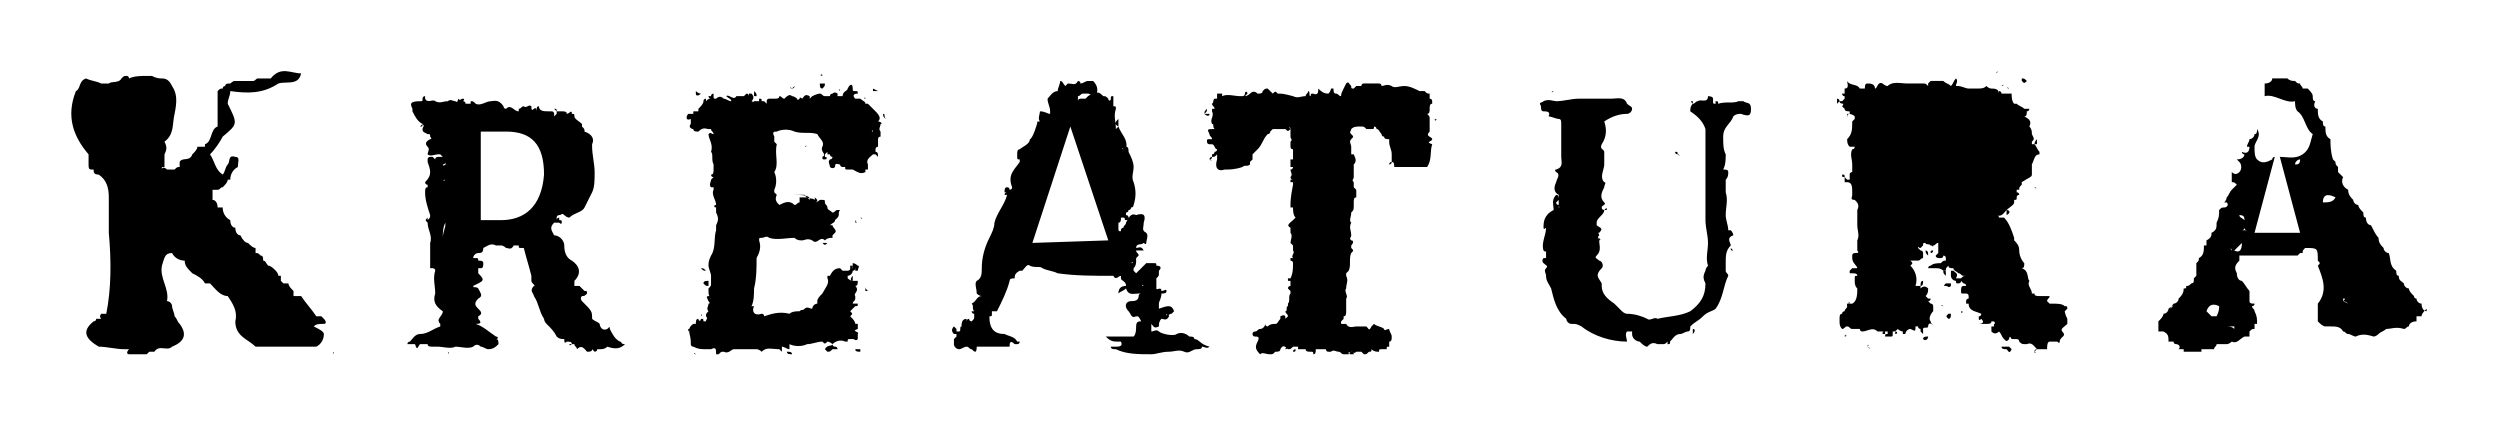 <?xml version="1.0" encoding="utf-8"?>
<!-- Generator: Adobe Illustrator 22.0.1, SVG Export Plug-In . SVG Version: 6.00 Build 0)  -->
<svg version="1.1" id="Ebene_1" xmlns="http://www.w3.org/2000/svg" xmlns:xlink="http://www.w3.org/1999/xlink" x="0px" y="0px"
	 viewBox="0 0 98.8 16.8" style="enable-background:new 0 0 98.8 16.8;" xml:space="preserve">
<g>
	<g>
		<polygon points="68.3,9.2 68.4,9.2 68.4,9.2 		"/>
		<path d="M69.2,4.3C69.2,4,69,4.1,68.9,4c-0.1,0-0.1,0-0.2,0c-0.2,0.1-0.5,0-0.8,0.1c0-0.1,0-0.1-0.1-0.1v0.1c-0.1,0-0.1,0-0.1-0.1
			V3.9c0-0.1-0.2-0.1-0.2-0.1c0,0.3-0.3,0.1-0.4,0.2C67,4,67,4.1,66.9,4.1l0,0V4c-0.1,0-0.1,0,0,0.1c-0.1,0.1-0.1,0.2-0.1,0.3
			c0.3,0.2,0.5,0.4,0.6,0.7c0,0.2,0,0.4,0,0.6c0,0.7,0,1.4,0,2.1c0,0.3,0,0.6,0,0.9s0.1,0.6,0.1,0.9c0,0.3-0.1,0.6,0,0.9
			c0,0-0.1,0.1-0.1,0.2c-0.1,0.2-0.1,0.3,0,0.5l0,0l0,0c0,0.5-0.2,0.8-0.6,1.1l0,0l0,0c-0.4,0.2-0.9,0.2-1.3,0.3
			c-0.1-0.1-0.3,0.1-0.4,0c-0.2-0.1-0.5-0.2-0.8-0.2c-0.1,0-0.2-0.1-0.2-0.1c-0.1-0.1-0.2-0.2-0.3-0.3c-0.3-0.2-0.5-0.4-0.5-0.7
			v-0.1c-0.1-0.2-0.3-0.3,0-0.6c0.1-0.1,0-0.3-0.1-0.3c-0.1-0.1-0.2-0.1-0.1-0.2c0.2-0.2,0.1-0.4,0.1-0.6c0.1,0,0-0.1,0-0.1v0.1
			c0-0.1-0.1-0.1,0-0.2c0-0.1-0.1-0.1,0-0.1c0.2-0.2,0-0.2-0.1-0.3V8.8l0,0l0,0c0-0.2,0.3-0.3,0.3-0.5l0,0l0,0l0,0h0.1
			c0-0.1,0-0.1-0.1,0l0,0l0,0l0,0c0,0-0.1,0-0.1-0.1s0.2-0.1,0.1-0.2c-0.2-0.2-0.1-0.4,0-0.6c0-0.1,0.1-0.2,0-0.2
			c-0.2-0.2,0-0.5,0-0.7s0-0.3,0-0.5c0-0.1-0.2-0.1-0.1-0.3c0.2-0.3,0.2-0.6,0.1-0.9c0.3-0.2,0.6-0.3,0.9-0.3c0.1,0,0.2-0.1,0.2-0.2
			s-0.1-0.1-0.2-0.2c-0.1-0.3-0.4-0.2-0.6-0.2c-0.4,0-0.9,0-1.3,0c-0.3,0-0.6,0.1-0.9,0.1c-0.1,0-0.3-0.1-0.5,0
			c-0.1,0.1-0.2,0-0.1,0.2c0,0.1,0,0.2,0.1,0.2s0.3,0,0.2,0.2c0.1,0,0.3,0.1,0.4,0.1c0.1,0,0.1,0.1,0.1,0.2c0,0.4,0,0.9,0,1.3
			c0,0.2,0.1,0.4-0.2,0.5c-0.1,0,0,0.1,0,0.1c0.2,0.1,0,0.3,0,0.4c-0.1,0.2-0.1,0.4,0.1,0.5l0,0c0,0.1,0,0.2,0,0.4
			c-0.1,0,0.1,0.1,0,0.1l0,0c0,0,0,0,0-0.1c0,0-0.1,0-0.1-0.1l0.1-0.1c0-0.1,0-0.2-0.1-0.2c-0.2,0.2-0.1,0.4-0.1,0.6l0,0
			C61,8.5,61,8.8,61,9c0,0.1,0.1,0,0.1,0c0,0.3-0.2,0.6-0.1,0.9c0,0,0.1,0.1,0.1,0c0,0,0,0,0-0.1c0,0,0,0,0,0.1V10
			c0,0.1,0,0.1,0,0.2l0,0l0,0H61l0,0c0,0-0.1,0.1,0,0.2c0.1,0.1,0.2,0.1,0.1,0.2c-0.1,0.1,0,0.2,0,0.3c0,0.2,0.1,0.3,0.2,0.5
			c0.1,0.4,0.2,0.9,0.6,1.2l0,0l0,0l0,0l0,0l0,0c0,0.1,0.1,0.2,0.2,0.2c0.2,0,0.2,0,0.4,0.1c0.5,0.4,1.2,0.6,1.8,0.6
			c0-0.1-0.1-0.3,0-0.4l0,0c0,0,0,0,0.1,0h0.1v0.1c0,0.2,0.2,0.3,0.3,0.3c0.1,0.1,0.2,0.2,0.3,0.2c0.1-0.1,0.2-0.2,0.4-0.1h0.1l0,0
			h0.1c0.1,0,0.1,0,0.2-0.1l0,0v0.1c0.1,0,0.1,0,0.1-0.1l0,0l0,0c0.1-0.1,0.2-0.3,0.4-0.3c0.1,0,0.2-0.1,0.3-0.1
			c0.1,0,0.1-0.1,0.1-0.2c0.2-0.2,0.3-0.2,0.5-0.4s0.4-0.2,0.5-0.3c0.3-0.4,0.3-0.9,0.5-1.3c0-0.1-0.1-0.1-0.1-0.2
			c0-0.1,0-0.2,0-0.3c0-0.3,0-0.5,0.2-0.7l0,0l0,0l0,0l0,0l0,0c0-0.1-0.2-0.3,0.1-0.4c0,0,0-0.1-0.1-0.2h-0.1c0-0.2-0.1-0.4-0.1-0.6
			c0-0.3,0.1-0.6,0-0.9c0-0.2,0-0.3,0-0.5c0.1-0.1,0.1-0.2,0.1-0.3c0-0.1-0.1-0.1-0.2-0.1c0.1-0.2,0.1-0.4,0.1-0.6
			c-0.1-0.2-0.1-0.4-0.1-0.7c0-0.4,0.3-0.5,0.4-0.8c0.1-0.1,0.2-0.1,0.3-0.1C69.1,4.6,69.2,4.6,69.2,4.3z M62.6,8.9L62.6,8.9
			L62.6,8.9L62.6,8.9z"/>
		<path d="M66.3,6.1C66.4,6.2,66.4,6.1,66.3,6.1C66.4,6.1,66.3,6.1,66.3,6.1c0-0.1,0-0.1-0.1-0.1l0,0C66.2,6.1,66.3,6.1,66.3,6.1z"
			/>
		<path d="M66.4,7L66.4,7C66.4,7,66.5,7,66.4,7L66.4,7C66.3,7,66.3,7,66.4,7z"/>
		<path d="M65.5,6C65.5,5.9,65.5,5.9,65.5,6C65.4,6,65.4,6,65.5,6C65.4,6,65.4,6,65.5,6L65.5,6z"/>
		<path d="M68.5,9.9L68.5,9.9l-0.1-0.1C68.4,9.9,68.4,9.9,68.5,9.9z"/>
		<path d="M61.4,3.6L61.4,3.6C61.3,3.6,61.3,3.7,61.4,3.6C61.3,3.7,61.3,3.7,61.4,3.6C61.4,3.7,61.4,3.7,61.4,3.6z"/>
		<path d="M67.9,3.9L67.9,3.9C67.8,3.9,67.8,3.9,67.9,3.9C67.8,3.9,67.8,3.9,67.9,3.9L67.9,3.9z"/>
		<path d="M66.9,13c0,0.1,0,0.1,0,0.2C67,13.1,67,13,66.9,13z"/>
		<path d="M65.9,12.4L65.9,12.4C65.8,12.4,65.8,12.4,65.9,12.4C65.8,12.5,65.8,12.5,65.9,12.4C65.9,12.5,65.9,12.5,65.9,12.4z"/>
		<path d="M68.6,9.6L68.6,9.6L68.6,9.6z"/>
		<path d="M65.5,10.3L65.5,10.3L65.5,10.3z"/>
		<path d="M63.2,7.6L63.2,7.6C63.2,7.6,63.2,7.7,63.2,7.6C63.3,7.6,63.3,7.6,63.2,7.6L63.2,7.6z"/>
		<path d="M68.6,7.5L68.6,7.5L68.6,7.5z"/>
		<path d="M63,7.8L63,7.8L63,7.8C63.1,7.8,63.1,7.8,63,7.8C63.1,7.8,63.1,7.8,63,7.8z"/>
		<path d="M68.4,8.9L68.4,8.9L68.4,8.9z"/>
		<path d="M63.4,8.7L63.4,8.7L63.4,8.7L63.4,8.7L63.4,8.7z"/>
		<path d="M66.6,12.4L66.6,12.4C66.6,12.4,66.6,12.3,66.6,12.4C66.6,12.3,66.6,12.4,66.6,12.4z"/>
		<polygon points="60.3,4.2 60.3,4.2 60.3,4.1 		"/>
		<path d="M64.5,6.7L64.5,6.7C64.5,6.7,64.5,6.6,64.5,6.7C64.5,6.6,64.5,6.6,64.5,6.7L64.5,6.7z"/>
		<path d="M65.2,6.4L65.2,6.4L65.2,6.4L65.2,6.4L65.2,6.4z"/>
		<path d="M66,7C65.9,7,65.9,7,66,7C65.9,7,65.9,7,66,7C65.9,7,65.9,7,66,7C65.9,7,66,7,66,7z"/>
		<path d="M61.2,6L61.2,6L61.2,6L61.2,6L61.2,6z"/>
		<path d="M64.4,13.4L64.4,13.4L64.4,13.4L64.4,13.4L64.4,13.4z"/>
	</g>
	<g>
		<path d="M47.2,13.4c0-0.1-0.1-0.1-0.2-0.1l0,0c-0.1-0.1-0.3-0.2-0.5-0.1c-0.1,0.1-0.6,0-0.7-0.1c-0.1-0.1-0.2,0-0.3,0l0,0
			c0-0.1,0-0.2,0-0.3c0.1,0.1,0.1,0.2,0.3,0.1c0-0.1,0-0.2,0.1-0.3c0.1,0,0.2,0.1,0.3-0.1c0-0.1-0.1-0.1-0.1,0c0,0,0,0,0-0.1
			c0.1,0.1,0.1,0,0.2,0l0.1-0.1c-0.1-0.3-0.3-0.2-0.6-0.1v-0.1V12c0-0.1,0.1-0.2,0.1-0.4c0.1,0,0.2,0,0.2-0.1s-0.1,0-0.2,0
			c0-0.2-0.2,0-0.2-0.1l0,0c0-0.1,0-0.1,0-0.2c0-0.1,0-0.1,0-0.2l0,0l0,0c0.1-0.1,0.1-0.1,0.1-0.2l0,0l0,0v-0.1
			c0.1-0.1,0.1-0.2-0.1-0.2c0-0.1,0-0.1-0.1-0.1s-0.1,0-0.2,0h-0.1c-0.1,0.1-0.2,0.2-0.3,0.3l-0.1,0.1c0,0,0,0-0.1-0.1l0,0v-0.1
			c0.1-0.1,0.1-0.2,0.1-0.3c0,0,0,0,0-0.1l0,0l0.1-0.1c0-0.1-0.1-0.1-0.1-0.2c0.1,0,0.2,0,0.3,0c-0.1-0.2-0.2-0.1-0.3-0.1
			c0-0.2,0.2-0.1,0.3-0.2c0,0,0.1,0.1,0.1,0s0.1-0.3,0-0.4c-0.2-0.1-0.1-0.2-0.1-0.4c0.1-0.3,0-0.4-0.3-0.3
			c-0.2-0.1-0.3,0.1-0.4,0.3c0,0.1-0.1,0.1-0.1,0.2c0,0-0.1,0-0.1,0.1c0,0,0,0.1-0.1,0V9l0,0l0,0l0,0V8.9V8.8c0.1,0,0.1-0.1,0.1-0.2
			h0.1l0,0l0,0c0.1,0,0,0.1,0.1,0.1s0.1-0.1,0.1-0.1s0-0.1-0.1-0.1l0,0c0,0,0,0,0-0.1c0.1,0,0.1-0.1,0.1-0.1s0.1,0,0.1-0.1
			c0.1,0,0.1-0.1,0.1-0.1c0.1-0.3,0.1-0.6,0-0.9c-0.1-0.2,0-0.4,0-0.6S44.7,6.2,44.6,6c0-0.1,0-0.2-0.1-0.2c0,0,0,0,0,0.1l0,0l0,0
			l0,0l0,0l0,0c0.1-0.4-0.2-0.6-0.3-0.9l0,0c0-0.1,0-0.2,0-0.3c-0.1,0.1-0.2,0.2,0,0.3l-0.1,0.1l0,0c0-0.3-0.1-0.5,0-0.8
			c0-0.1,0-0.1-0.1-0.1l0,0c0-0.1,0-0.2,0-0.3V3.8c-0.1,0-0.1,0-0.1,0.1s-0.1,0.1-0.1,0c-0.1-0.1-0.1-0.1-0.2-0.1
			c-0.1-0.1-0.2-0.2-0.3-0.1c-0.1,0.1-0.2,0-0.3,0.1l-0.1,0.1c-0.1,0-0.1,0-0.2,0c0,0-0.1,0-0.1,0.1V3.9V3.8l0,0l0,0l0,0
			c0.1,0,0.1-0.1,0.2-0.1l0,0c0,0,0,0,0.1,0l0,0H43c0.1,0,0.1,0.1,0.2,0.1c0,0,0,0,0.1,0c0.1-0.2,0.1-0.4-0.1-0.6
			c-0.1,0-0.1,0-0.2,0c-0.1,0-0.2,0.1-0.3,0.1c0-0.1-0.1-0.1-0.1-0.1c-0.1,0.2-0.2,0.1-0.4,0.1l-0.1,0.1C42,3.3,42,3.2,41.9,3.2
			c0,0.1-0.1,0.3-0.1,0.4l0,0l0,0l0,0l0,0l0,0c-0.2,0-0.3,0.2-0.4,0.3c0,0.2,0.1,0.3,0.1,0.5v0.1l0,0c-0.1,0-0.2-0.1-0.4-0.1
			c0,0.1-0.1,0.3,0,0.4l0,0l0,0l0,0l0,0l0,0l0,0H41c0,0.1-0.2,0.7-0.3,0.7c0,0.2-0.3,0.3-0.4,0.4c-0.1,0-0.1,0.1-0.1,0.2v0.1l0,0
			c0,0.1,0,0.1,0.1,0.1l0,0v0.1c-0.2,0.3-0.5,0.5-0.3,1c0,0,0,0.1-0.1,0.1l0,0c0-0.1-0.1-0.1-0.1-0.1c-0.1,0-0.1,0.1-0.1,0.2
			c0,0,0,0,0.1,0l0,0l0,0l0,0l0,0c0,0-0.1,0-0.1,0.1h0.1c-0.1,0.4-0.4,0.7-0.5,1.1c0,0.2-0.1,0.4-0.2,0.6c-0.2,0.4-0.3,0.8-0.3,1.2
			c0,0.2,0,0.4-0.2,0.5c-0.1,0.1,0,0.3,0,0.5c0,0,0.1,0.1,0.2,0.1c-0.2,0-0.2,0.2-0.4,0.3l0,0l0,0l0,0l0,0l0,0l0,0
			c0.1,0.1,0,0.2,0.1,0.3l0,0l0,0h-0.1c0,0,0,0.1,0.1,0.1l0,0v0.1c0,0.1,0,0.1-0.1,0.2c0,0-0.1,0-0.1-0.1c-0.1,0-0.1,0.1-0.1,0.1
			s0,0,0-0.1c-0.2,0-0.2,0.2-0.2,0.3l0,0l0,0c-0.1,0,0,0.2-0.1,0.2h-0.1c0,0,0,0,0-0.1l-0.1-0.1c-0.1,0.1-0.1,0.2,0,0.3
			c0,0,0,0,0.1,0c0,0,0,0,0,0.1l0,0l-0.1,0.1c0,0.1,0,0.1,0,0.2l0,0c0,0.1,0.1,0.2,0.2,0.2c0.1,0,0.2-0.1,0.3-0.1l0,0
			c0.1,0,0.1,0.1,0.2,0.1l0,0l0,0l0,0c0.1,0.1,0.2,0.2,0.2-0.1l0,0c0.4,0,0.8,0,1.3,0c0-0.1,0-0.3,0.2-0.1h0.1
			c0.1,0,0.1-0.1,0.1-0.1h-0.1c-0.1-0.2-0.3-0.2-0.5-0.3c-0.4,0-0.6-0.2-0.6-0.7l0,0l0,0c0.1,0,0.1,0,0.1-0.1c0,0,0,0,0-0.1l0,0l0,0
			c0.1,0,0.1,0,0.2,0c0.2-0.4,0.4-0.8,0.5-1.2c0-0.1,0.1-0.1,0.2-0.1c0-0.1,0-0.2,0.2-0.3l0,0l0,0c0,0,0,0,0.1,0l0,0l0,0
			c0.1-0.1,0.2-0.3,0.3-0.2c0.2,0.1,0.4,0,0.5,0.1c0.2,0.1,0.4,0.1,0.6,0.2c0.7,0.1,1.4,0.1,2.2,0.1c0.1,0.2,0.2,0,0.3,0l0,0V11l0,0
			c0,0.1,0.2,0.1,0.2,0.3c-0.2,0-0.3,0.1-0.3,0.3c0.1-0.1,0.2-0.1,0.3-0.2l0,0c0.1,0.3,0.3,0.2,0.5,0.2c0.1,0,0.2,0,0.2,0l0,0h-0.1
			c0,0-0.1,0-0.1,0.1c0,0.2-0.2,0.2-0.3,0.2c-0.2,0-0.3,0.2-0.1,0.4c0.1,0.1,0.1,0.3,0.3,0.2c0.1,0,0.1,0,0.2,0.2
			c-0.1,0-0.2,0-0.2,0.2c0,0.1,0,0.3-0.1,0.4c-0.3,0-0.7,0-1.1,0c0.2,0.2,0.3,0.2,0.5,0.2l0,0l0,0h0.1c0.1,0.2-0.1,0.2-0.2,0.2
			c-0.1,0-0.2,0-0.2,0c0,0.1,0.1,0.1,0.2,0.1l0,0C44.5,14,45,14,45.5,14c0.2,0,0.4-0.1,0.7-0.1c0.2,0,0.4-0.1,0.6,0
			c0.2,0.1,0.3-0.1,0.5-0.1c0.1,0,0.2,0,0.2-0.1c0.1,0,0.2,0.1,0.3,0C47.4,13.6,47.4,13.4,47.2,13.4z M44.5,6.1L44.5,6.1
			C44.5,6.1,44.5,6.2,44.5,6.1L44.5,6.1z M44.3,5.7C44.3,5.7,44.3,5.8,44.3,5.7c0,0.1,0,0.1,0.1,0.2l0,0C44.3,5.9,44.4,5.8,44.3,5.7
			C44.3,5.8,44.3,5.8,44.3,5.7C44.3,5.8,44.3,5.7,44.3,5.7z M42.9,3.7L42.9,3.7L42.9,3.7L42.9,3.7z M38,13.1L38,13.1L38,13.1
			L38,13.1z M38.8,11.7L38.8,11.7L38.8,11.7L38.8,11.7z M38.7,11.8L38.7,11.8C38.7,11.8,38.8,11.7,38.7,11.8
			C38.8,11.7,38.8,11.7,38.7,11.8C38.8,11.7,38.7,11.8,38.7,11.8L38.7,11.8L38.7,11.8z M38.8,12.2L38.8,12.2L38.8,12.2z M38.8,11.8
			C38.8,11.7,38.8,11.7,38.8,11.8C38.8,11.7,38.8,11.7,38.8,11.8C38.8,11.7,38.8,11.7,38.8,11.8L38.8,11.8z M38.8,11.8
			C38.8,11.7,38.8,11.7,38.8,11.8C38.8,11.7,38.8,11.7,38.8,11.8L38.8,11.8z M43.6,8.5L43.6,8.5L43.6,8.5L43.6,8.5L43.6,8.5
			L43.6,8.5L43.6,8.5L43.6,8.5L43.6,8.5L43.6,8.5L43.6,8.5L43.6,8.5z M43.6,8.5L43.6,8.5L43.6,8.5L43.6,8.5z M40.8,9.6L42.3,5l0,0
			l1.5,4.5L40.8,9.6z M44,8.7L44,8.7L44,8.7L44,8.7l0.1-0.1l0,0l0,0C44.1,8.6,44.1,8.6,44,8.7C44.1,8.7,44.1,8.7,44,8.7z M44.5,11.1
			L44.5,11.1C44.5,11.1,44.5,11,44.5,11.1C44.5,11,44.5,11,44.5,11.1C44.5,11,44.5,11.1,44.5,11.1z M44.7,10.9L44.7,10.9L44.7,10.9
			L44.7,10.9z M44.7,10.4C44.8,10.4,44.8,10.4,44.7,10.4C44.8,10.3,44.8,10.3,44.7,10.4C44.8,10.3,44.8,10.3,44.7,10.4
			C44.8,10.3,44.8,10.3,44.7,10.4C44.8,10.3,44.8,10.3,44.7,10.4C44.8,10.3,44.8,10.4,44.7,10.4C44.8,10.4,44.8,10.4,44.7,10.4
			L44.7,10.4z M45.2,11.3L45.2,11.3C45.1,11.3,45.1,11.2,45.2,11.3C45.1,11.2,45.1,11.2,45.2,11.3C45.2,11.2,45.2,11.2,45.2,11.3
			C45.2,11.2,45.2,11.2,45.2,11.3C45.2,11.2,45.2,11.3,45.2,11.3z"/>
		<path d="M38.2,13.8L38.2,13.8L38.2,13.8z"/>
	</g>
	<path d="M13.2,14L13.2,14C13.2,14,13.2,13.9,13.2,14C13.2,13.9,13.2,14,13.2,14L13.2,14z"/>
	<path d="M13.2,13.9C13.2,14,13.1,14,13.2,13.9C13.2,14,13.2,14,13.2,13.9z"/>
	<path d="M17.7,13.9C17.7,13.9,17.7,14,17.7,13.9C17.7,14,17.8,14,17.7,13.9C17.8,13.9,17.7,13.9,17.7,13.9L17.7,13.9z"/>
	<path d="M17.7,14L17.7,14L17.7,14z"/>
	<polygon points="19.3,14 19.4,14 19.4,14 	"/>
	<polygon points="15.9,14 16,14 16,14 	"/>
	<polygon points="18.2,14 18.2,14 18.1,14 	"/>
	<path d="M16.6,14L16.6,14C16.7,14,16.7,14,16.6,14C16.7,14,16.7,14,16.6,14C16.7,14,16.6,14,16.6,14z"/>
	<path d="M14.9,14L14.9,14L14.9,14z"/>
	<path d="M24.5,13.5c-0.2-0.1-0.3-0.3-0.4-0.5c0-0.1,0-0.1-0.1,0c-0.2,0.1-0.3-0.1-0.3-0.2c-0.1-0.1-0.2-0.1-0.3-0.2
		c0-0.3,0-0.3-0.4-0.7c0,0-0.1-0.1,0-0.2l0,0l0,0c0.1,0,0.1,0,0.2-0.1c0-0.1,0-0.1-0.1-0.1L23,11.4c0,0,0,0-0.1-0.1h-0.1l0,0
		c0,0,0,0-0.1,0c0-0.1,0-0.1,0-0.2c0.3-0.3,0.2-0.6-0.1-0.8c-0.2-0.1-0.3-0.3-0.3-0.6c0-0.2-0.2-0.4-0.4-0.4l0,0l0,0l0,0l0,0
		c-0.1-0.2-0.2-0.3,0-0.5l0,0l0,0l0,0c0.1,0,0.1,0,0.2,0c0,0,0.1,0.1,0.1,0s0-0.1-0.1-0.1c0,0,0,0,0-0.1c0,0-0.1,0-0.1,0.1l0,0V8.6
		c0-0.1,0.1-0.1,0.1-0.1c0.1,0,0.1-0.1,0.2,0s0.2,0.1,0.2,0.1c0.2-0.2,0.5-0.2,0.6-0.4s0.2-0.4,0.3-0.6c0.1-0.2,0.1-0.5,0.1-0.8
		s-0.1-0.7-0.1-1V5.7c0.1-0.2,0-0.4-0.3-0.5c0-0.1,0-0.1-0.1-0.2V4.9l0,0c-0.1-0.1-0.3-0.2-0.3-0.3l0,0l0,0l0,0l0,0
		c0-0.1,0-0.1-0.1-0.1c0-0.2-0.1,0-0.2,0c0-0.1-0.1-0.1-0.2-0.1h-0.1c0,0,0,0-0.1,0c0-0.1,0-0.1-0.1-0.1L22,4.4c0,0,0,0,0,0.1l0,0
		l0,0l-0.1,0.1l0,0l0,0c0,0,0,0,0-0.1c0,0,0-0.1-0.1-0.1c0,0,0,0-0.1,0c-0.2,0-0.4,0-0.4-0.2l0,0c-0.1,0-0.1,0.1-0.1,0.2l0,0l0,0
		l0,0c0,0,0-0.2-0.1-0.1S21,4.3,21,4.2c-0.1-0.1-0.2,0.1-0.3,0c-0.1,0-0.1,0.1-0.2,0.1v0.1c-0.2,0-0.3-0.3-0.5-0.1
		c0,0-0.1,0-0.1-0.1C19.7,3.9,19.5,4,19.4,4c-0.2,0-0.4,0.2-0.6,0.1C18.7,4,18.7,4,18.6,4v0.1c-0.1,0-0.1,0-0.2,0c0,0,0-0.1-0.1-0.1
		l0,0l0,0l0,0c0.1-0.1,0-0.1,0-0.1c-0.1,0-0.1,0.1-0.2,0C18.1,4.1,18,4,18,4c-0.1,0-0.2-0.1-0.3,0c-0.2,0-0.3,0.1-0.5,0l0,0
		c-0.1-0.1-0.3,0.1-0.4-0.1V3.8c-0.1,0-0.1,0.1-0.1,0.1c0,0.1,0,0.1-0.1,0.1c-0.4,0-0.4,0.1-0.3,0.3c0,0,0,0,0,0.1l0,0l0,0l0,0
		c0.1,0.2,0.2,0.4,0.4,0.5c0,0,0,0-0.1,0.1c0.1,0,0.1,0,0.1-0.1l0,0c0.1,0.1,0,0.1,0,0.2s0,0.1,0.2,0.2c0.1,0,0.1,0,0.1,0.1
		c0,0,0.1,0.1,0,0.1c-0.2,0.1-0.2,0.2-0.1,0.3c0.1,0.1,0,0.2,0,0.3c0.1,0.1,0.3,0,0.4,0s0.1,0,0.1,0s0,0,0.1,0.1l0,0l0,0l0,0h-0.1
		l0,0c0,0,0,0-0.1,0c0,0-0.1,0-0.1,0.1c0,0,0,0-0.1-0.1c0,0,0,0-0.1,0c0,0-0.1,0-0.1,0.1v0.1c0.1,0.3,0.2,0.5-0.1,0.8
		c0,0,0,0.1,0.1,0.1c0,0,0,0,0,0.1c-0.1,0-0.1,0.1-0.1,0.2c0,0.3,0.1,0.6,0.2,0.9c0,0.1,0,0.1-0.1,0.2V8.6c-0.1,0.1-0.1,0.1,0,0.2
		c0,0.3,0.2,0.5,0.1,0.8c0,0.1,0,0.3,0,0.4c0,0.2,0,0.4,0,0.5l0,0l0,0c0,0,0,0,0,0.1c0,0,0,0,0.1,0l0,0c0,0,0.1,0,0.1,0.1
		c-0.1,0.3,0,0.6,0,0.9c-0.1,0.3,0,0.5,0.3,0.7c0,0.2-0.3,0.3-0.1,0.5c0,0,0,0,0,0.1c-0.3,0.1-0.5,0.3-0.8,0.3
		c-0.2,0-0.3,0.2-0.4,0.3c-0.1,0-0.1,0.1-0.1,0.1h0.1l0,0l0,0c0.1,0,0.2,0,0.2,0c0.1,0.3,0.1,0.1,0.2,0c0.1,0,0.2,0,0.3,0
		c0,0.1,0.1,0.1,0.2,0.1l0,0l0,0c0.1,0,0.1,0,0.2,0l0,0c0.2,0,0.5,0.1,0.7,0c0.2,0,0.5,0.1,0.7,0c0.1-0.1,0.2-0.1,0.3,0
		c0.1,0,0.2,0.1,0.3,0.1c0.2,0,0.3-0.1,0.4-0.2c0-0.1,0-0.2-0.1-0.2c0.1,0,0.1-0.1,0-0.1c-0.3-0.2-0.5-0.4-0.8-0.5
		c0.1,0,0.3,0,0.1-0.2v-0.1c0.2-0.1,0.1-0.2,0-0.3s-0.2-0.2,0-0.4c0.2-0.1,0.1-0.2,0-0.4c-0.1-0.1-0.2,0-0.2-0.1
		c0.4-0.2,0.5-0.2,0.2-0.5c0-0.1,0-0.1,0-0.2H19c0.1,0,0.1-0.1,0.1-0.2c0-0.1-0.1-0.1-0.2-0.1l0,0l0,0l0,0l0,0l0,0
		c0-0.1,0-0.1-0.1-0.1l0,0l0,0h-0.1c0-0.1,0.1-0.2,0.2-0.2s0.2,0,0.2-0.2c0.2-0.1,0.3-0.2,0.5-0.1h0.1l0,0h0.1l0,0
		c0.1,0,0.2,0.1,0.2,0.1c0.1,0,0.2,0.1,0.3-0.1l0,0h0.1h0.1c0,0.1,0,0.1,0.1,0.1h0.1l0,0c0.1,0.4,0.2,0.7,0.3,1.1c0,0.1,0,0.1,0,0.2
		c0,0.1,0.2,0.2,0.1,0.2c-0.2,0.2,0,0.3,0,0.4c0.2,0.3,0.2,0.6,0.4,0.9c0,0,0,0.1,0.1,0.2c0.2,0.2,0.3,0.3,0.4,0.5
		c0.1,0.1,0.2,0.1,0.3,0.1l0,0l0,0c0,0.1,0,0.2,0.1,0.1c0.1,0,0.2,0,0.2,0.1l0,0h-0.1c0,0,0,0.1,0.1,0l0,0h0.1l0,0
		c0,0.1,0.1,0.1,0.1,0.2c0.2-0.2,0.3,0,0.4,0.1c0.1,0,0.2,0,0.2-0.1l0.1,0.1c0,0,0.1,0,0.1-0.1c0,0,0,0,0.1,0s0.2,0,0.3-0.1
		c0.3,0.1,0.5,0.1,0.7-0.1C24.5,13.6,24.6,13.5,24.5,13.5z M17.5,12.4L17.5,12.4L17.5,12.4L17.5,12.4z M17.5,9.5L17.5,9.5L17.5,9.5
		L17.5,9.5L17.5,9.5L17.5,9.5z M17.5,9.4c0-0.2,0-0.4,0.1-0.6l0,0c0,0,0,0,0,0.1S17.5,9.2,17.5,9.4z M17.6,8.7L17.6,8.7L17.6,8.7
		L17.6,8.7z M17.6,7.1C17.6,7.1,17.5,7.1,17.6,7.1C17.5,7.2,17.5,7.2,17.6,7.1C17.5,7.2,17.5,7.1,17.6,7.1
		C17.5,7.1,17.6,7.1,17.6,7.1c0-0.1,0-0.1,0.1-0.1l0,0C17.6,7,17.6,7,17.6,7.1z M17.7,12.4L17.7,12.4L17.7,12.4L17.7,12.4L17.7,12.4
		z M17.7,6.9C17.6,6.9,17.6,6.9,17.7,6.9C17.6,6.9,17.6,6.9,17.7,6.9C17.6,6.9,17.7,6.9,17.7,6.9L17.7,6.9L17.7,6.9L17.7,6.9z
		 M17.8,6.5L17.8,6.5C17.8,6.5,17.7,6.5,17.8,6.5c-0.1,0-0.1,0-0.2,0c-0.1,0.1-0.1,0-0.1,0s0.1,0,0.1-0.1l0,0l0,0
		c0,0.1,0,0.1,0.1,0.1C17.7,6.5,17.7,6.5,17.8,6.5C17.7,6.4,17.8,6.5,17.8,6.5L17.8,6.5z M18.5,10.5L18.5,10.5L18.5,10.5L18.5,10.5z
		 M19.5,9.4L19.5,9.4L19.5,9.4L19.5,9.4z M19.8,8.7H19V5.2h1c1,0,1.5,0.5,1.5,1.7C21.4,8.2,20.7,8.7,19.8,8.7z M22.6,11.3L22.6,11.3
		L22.6,11.3L22.6,11.3z M23.1,13.7L23.1,13.7L23.1,13.7L23.1,13.7L23.1,13.7L23.1,13.7L23.1,13.7L23.1,13.7L23.1,13.7L23.1,13.7z"/>
	<g>
		<path d="M27.5,13.7L27.5,13.7L27.5,13.7z"/>
		<path d="M33.9,10.5c-0.1,0-0.1,0.1-0.1,0.2h0.1C33.9,10.6,34,10.5,33.9,10.5z"/>
		<path d="M34.7,3.6L34.7,3.6l-0.2-0.1c0,0,0,0,0,0.1H34.7C34.6,3.6,34.7,3.6,34.7,3.6z"/>
		<path d="M33.8,8.7C33.8,8.7,33.7,8.8,33.8,8.7C33.8,8.9,33.9,8.8,33.8,8.7C33.9,8.7,33.8,8.7,33.8,8.7z"/>
		<path d="M34,8.6C34,8.6,34,8.7,34,8.6C34.1,8.7,34.1,8.6,34,8.6C34.1,8.6,34.1,8.6,34,8.6L34,8.6z"/>
		<path d="M33.6,10.7c0.1,0,0.1-0.1,0.1-0.2h-0.1C33.6,10.6,33.6,10.7,33.6,10.7z"/>
		<path d="M32.7,9.6c-0.1,0-0.1,0-0.2,0C32.6,9.7,32.6,9.7,32.7,9.6z"/>
		<path d="M32.8,11.3L32.8,11.3L32.8,11.3C32.8,11.2,32.8,11.2,32.8,11.3L32.8,11.3z"/>
		<path d="M27.5,14C27.5,14,27.5,13.9,27.5,14C27.5,13.9,27.5,13.9,27.5,14C27.4,13.9,27.4,14,27.5,14z"/>
		<path d="M31.8,5.8C31.9,5.8,31.9,5.7,31.8,5.8C31.9,5.7,31.9,5.7,31.8,5.8C31.8,5.7,31.8,5.7,31.8,5.8L31.8,5.8z"/>
		<path d="M32.7,6.1C32.7,6.1,32.6,6,32.7,6.1C32.6,6.1,32.6,6.1,32.7,6.1z"/>
		<path d="M35.3,4.7C35.3,4.7,35.4,4.7,35.3,4.7C35.4,4.7,35.4,4.7,35.3,4.7C35.4,4.7,35.3,4.7,35.3,4.7z"/>
		<path d="M33.8,9.5L33.8,9.5C33.9,9.5,33.9,9.5,33.8,9.5C33.9,9.5,33.9,9.5,33.8,9.5L33.8,9.5z"/>
		<path d="M31.1,3.6L31.1,3.6L31.1,3.6z"/>
		<path d="M33.5,6.6L33.5,6.6L33.5,6.6z"/>
		<path d="M31.1,13.9c0,0.1,0.1,0.1,0.2,0.1C31.3,13.9,31.2,13.9,31.1,13.9z"/>
		<path d="M32.5,3.5L32.5,3.5C32.6,3.5,32.6,3.5,32.5,3.5c0.1-0.1,0.1-0.1,0.1-0.2c-0.1,0-0.1,0-0.2,0C32.4,3.4,32.4,3.5,32.5,3.5z"
			/>
		<path d="M32.7,3L32.7,3L32.7,3L32.7,3C32.7,3.1,32.7,3.1,32.7,3z"/>
		<path d="M32.5,3C32.5,3,32.5,2.9,32.5,3C32.5,2.9,32.4,2.9,32.5,3C32.4,2.9,32.4,3,32.5,3z"/>
		<path d="M34.4,12.9L34.4,12.9L34.4,12.9L34.4,12.9L34.4,12.9L34.4,12.9L34.4,12.9L34.4,12.9L34.4,12.9L34.4,12.9L34.4,12.9z"/>
		<path d="M34.5,12.8C34.5,12.9,34.4,12.9,34.5,12.8C34.4,12.9,34.5,12.9,34.5,12.8C34.5,12.9,34.5,12.8,34.5,12.8z"/>
		<path d="M34.4,12.5C34.4,12.6,34.4,12.6,34.4,12.5C34.4,12.6,34.4,12.6,34.4,12.5L34.4,12.5L34.4,12.5z"/>
		<path d="M34.7,4.8L34.7,4.8c0.1-0.1,0.1-0.2-0.1-0.4c-0.1-0.1-0.2-0.2-0.3-0.3h-0.1l0,0C34.2,4,34.1,4,34,3.9h-0.1h-0.1l0,0
			c-0.1-0.1-0.1-0.2,0.1-0.2l0,0l0,0c0-0.1,0-0.1-0.1-0.1l0,0l0,0c-0.1,0-0.1,0-0.1-0.1c0-0.2-0.1-0.2-0.2,0c0,0.1-0.2,0.1-0.2,0.3
			c-0.1,0-0.1,0-0.2,0V3.7c0,0-0.1-0.1-0.2,0c0,0-0.1,0-0.1,0.1l0,0c-0.1,0-0.1,0-0.2,0c-0.1,0-0.1-0.1-0.2-0.1
			c-0.1,0-0.3,0.1-0.3,0.1s0,0-0.1,0.1V3.8c-0.2-0.1-0.2,0-0.3,0.1l0,0c0,0-0.1-0.1-0.1,0c-0.1,0.1-0.1,0-0.1,0s-0.1-0.1-0.2-0.1
			c-0.1-0.1-0.2,0-0.3,0.1l0,0l0,0c-0.1,0-0.1-0.1-0.2-0.1c0,0.1-0.1,0.1-0.2,0.1l0,0h-0.1h-0.1c0,0-0.1,0-0.1,0.1v0.1l0,0L30.2,4
			h-0.1c0-0.1,0-0.1-0.1-0.1V4l0,0c-0.1,0-0.1,0-0.2,0c-0.1,0.1,0,0-0.1,0l0,0c0.1-0.1,0.1-0.2,0-0.3c0,0,0,0-0.1,0c0,0,0,0,0,0.1
			c0,0,0-0.1-0.1-0.1l-0.1,0.1h-0.1c-0.1,0-0.1,0-0.2,0c-0.1,0.2-0.3-0.1-0.4,0c0.1,0.1,0.2,0.1,0.2,0.2l0,0c-0.1,0-0.2-0.1-0.3-0.1
			l0,0l0,0c-0.1-0.1-0.2-0.1-0.3,0c-0.1,0-0.1,0-0.1-0.1V3.7c0,0-0.1,0-0.1,0.1l0,0H28c0,0,0,0.1,0.1,0.1c-0.1,0-0.1,0-0.2,0.1
			c0,0,0,0,0,0.1l0,0l0,0l0,0l0,0c0-0.1,0-0.2,0-0.2s-0.1,0-0.1,0.1s-0.1,0.2-0.2,0.3c0,0,0,0,0,0.1l0,0c-0.1,0-0.1,0-0.2,0v0.1
			c-0.1,0-0.1,0-0.2,0c-0.1,0.1-0.1,0.3,0.1,0.2l0,0c0,0.1,0,0.1,0,0.2c-0.1,0.1,0,0.2,0.1,0.2l0,0c0,0.1,0.1,0.1,0.2,0.1l0,0
			C27.8,5,27.9,5.1,28,5.1h0.1c0,0.1,0.1,0.1,0.1,0.2l0,0l0,0c-0.1,0-0.1-0.1-0.2,0l0,0c0,0.2,0.2,0.4,0.1,0.7
			c0.1,0.1,0,0.3,0.1,0.5l0,0v0.1c0,0,0,0,0,0.1s0,0.2-0.1,0.2c0,0,0,0.1,0.1,0.1l0,0l0,0l0,0l0,0l-0.1,0.1c0,0.1-0.1,0.2,0,0.3
			c0,0,0,0,0.1,0l0,0c0,0,0,0,0,0.1c-0.1,0.2,0.1,0.4,0.1,0.6c-0.1,0-0.1,0.1,0,0.1c0,0.1,0,0.1,0,0.2l0,0l0,0
			c0.1,0.2,0.1,0.3,0,0.5l0,0l0,0c0,0.1,0,0.2,0,0.2c-0.1,0.3,0,0.7-0.2,1C28,10.3,28,10.4,28,10.5s0.1,0.3,0.1,0.4V11
			c0,0.1,0,0.1,0,0.2c0,0,0,0-0.1,0c0,0,0,0,0.1,0c0,0.1,0,0.1-0.1,0.2v0.1c0,0.1,0,0.2,0.1,0.3l0,0l0,0c0,0,0,0-0.1,0v0.1
			c0,0,0.1,0.1,0,0.1l0,0l0,0c0,0.1-0.1,0.2,0,0.3c-0.1,0.1-0.1,0.1-0.1,0.2c0.1,0.1,0,0.1,0,0.2l0,0l0,0h-0.1c0-0.1,0-0.1-0.1-0.1
			c0,0.1-0.1,0.1-0.1,0c-0.1,0-0.1,0.1-0.1,0.2h-0.1c-0.3,0.2-0.1,0.4-0.1,0.7c0,0,0,0,0,0.1c0,0,0,0.1,0.1,0.1
			c0.2,0.1,0.3,0.1,0.5,0.1c0,0,0,0,0.1,0h0.1c0.2-0.1,0.2,0,0.2,0.2l0,0l0,0c0,0,0,0,0.1,0c0.1-0.1,0.1-0.1,0.2-0.1l0,0
			c0.2,0.1,0.3-0.1,0.4-0.1s0.2,0,0.3,0c0.2,0,0.3,0,0.5,0l0,0c0,0,0,0,0.1,0l0,0l0,0c0.1,0,0.2,0.1,0.2,0.1
			c0.2-0.2,0.4-0.1,0.7-0.1l0.1,0.1c0-0.1,0-0.1,0-0.2c0.1,0,0.2,0.1,0.3,0.1c0-0.1,0-0.1,0-0.2l0,0l0,0c0.2,0.1,0.5,0.1,0.7,0l0,0
			l0,0l0,0c0.2,0,0.4-0.1,0.6-0.1l0,0l0,0l0,0l0,0l0,0c0.1,0.1,0.1,0.1,0.2,0c0.1,0,0.2,0.1,0.2,0.1c0,0.1-0.2,0-0.3,0.2l0,0
			l0.1,0.1l0,0l0,0c0.1,0,0.1,0,0.2-0.1H33h0.1c0,0,0-0.1-0.1-0.1s-0.1-0.1-0.1-0.1c0.1-0.1,0.3-0.2,0.5-0.1h0.1l0,0
			c0-0.1,0-0.1,0.1-0.1h0.1c0.1,0,0.1,0.1,0.2,0v-0.1v-0.1c0.1-0.1-0.3-0.1,0-0.2c0-0.1,0-0.1,0-0.2h-0.1c0-0.1-0.1-0.2-0.2-0.3l0,0
			c0.1-0.1,0.1-0.1,0-0.2l0,0c0.1-0.1,0.1-0.1,0.2-0.2l0,0l0,0l0,0l0,0c0.1,0,0.1,0,0.1-0.1c-0.1,0-0.1,0-0.2,0l0,0l0,0l0,0
			c0-0.1,0.1-0.1,0.1-0.2l0,0c0,0,0,0,0-0.1c-0.1-0.1,0.2-0.2,0-0.4c0.1,0,0.1-0.1,0.1-0.2c-0.1,0-0.2,0-0.2,0c0-0.1,0-0.2,0-0.2
			c-0.1,0.1-0.1,0.2,0,0.2c-0.1,0-0.2-0.1-0.2-0.1s0,0,0-0.1c0.1,0,0.2-0.1,0.2-0.2c0.1,0,0.1-0.1,0.2-0.2l0,0c0,0-0.1-0.1-0.2-0.1
			c0,0,0,0,0,0.1v0.1c-0.1,0-0.1,0.1-0.2,0.1c0,0,0,0-0.1,0h-0.1l-0.1-0.1c-0.2,0-0.3,0.1-0.4,0.3h-0.1c0,0,0,0,0,0.1
			c0.1,0.2-0.1,0.4-0.2,0.6c-0.1,0.1-0.2,0.2-0.2,0.3l0,0l0,0V12l0,0c-0.1,0-0.2,0.1-0.2,0.2c-0.1,0-0.2-0.1-0.3,0
			c-0.1,0.1-0.1,0-0.2,0.1c-0.1,0-0.3,0-0.4,0.1l0,0c-0.4-0.1-0.7,0-1,0.1c0,0,0-0.1-0.1-0.1c-0.3,0.1-0.4-0.1-0.3-0.3
			c0,0,0,0-0.1,0l0,0c0.1-0.2,0.1-0.5,0.1-0.7c0.1-0.4,0.1-0.8,0.1-1.2C30,10,30.1,9.8,30,9.5c0-0.1,0-0.1,0.1-0.1s0.2-0.1,0.3,0
			c0.3,0.1,0.7,0,1,0l0,0l0,0l0,0l0,0c0.1,0.1,0.2,0.1,0.3,0.1c0.1,0,0.2-0.1,0.4,0c0.2,0.2,0.3-0.2,0.5,0c0.1-0.1,0.2-0.1,0.3-0.1
			V9.3l0,0l0,0l0,0L33,9.2l0,0c0.1-0.1-0.1-0.2-0.1-0.3c0,0,0,0-0.1,0l0,0C32.9,8.8,33,8.8,33,8.7l0.1-0.1c0.1-0.1,0-0.2,0.1-0.3
			l0,0l0,0l0,0c0,0,0,0-0.1,0S33,8.4,32.9,8.4c-0.1-0.1-0.2-0.1-0.2-0.2c0-0.1-0.1-0.1-0.1-0.2c0-0.1,0-0.1-0.1-0.1h-0.1l0,0
			c0,0-0.1,0.1-0.2,0.1c0,0,0.1,0,0.1-0.1l-0.1-0.1v0.1c-0.1-0.1-0.3,0-0.4-0.2c0,0,0,0-0.1,0s-0.1,0-0.2,0l0,0c0,0,0,0-0.1,0l0,0
			l0,0C32,7.7,32,7.8,32,7.9l0,0l-0.1-0.1h-0.1h-0.1h-0.1l0,0c0,0,0,0,0,0.1c0,0,0,0,0,0.1l0,0c-0.1,0-0.1,0.1-0.2,0.1l0,0
			c-0.2-0.2-0.4-0.1-0.6,0l0,0l0,0l0,0c-0.1-0.1-0.2-0.2-0.1-0.4l-0.1-0.1c0,0,0,0,0-0.1c0.1-0.2,0.1-0.5,0-0.7
			c0.2-0.3,0-0.7,0.1-1.1l-0.1-0.1c0-0.1,0-0.1,0-0.2c-0.1-0.2,0-0.2,0.1-0.2c0.2-0.1,0.5-0.1,0.7,0c0.3,0.1,0.6,0,0.9,0.1l0,0l0,0
			c0.1,0.2,0.3,0.3,0.2,0.5s0.2,0.3,0,0.4c0,0.1,0,0.1,0.1,0.1s0.1-0.1,0-0.1V6.1L32.7,6l0,0l0,0c0,0,0,0,0,0.1h0.1l0,0
			c0,0.1,0.1,0.1,0.1,0.1l0,0c0,0,0,0.1-0.1,0.1c-0.1,0.1,0,0.2,0,0.3c0,0,0.1,0.1,0.2,0c0-0.2,0.1-0.1,0.2-0.1l0,0l0,0l0,0
			c0,0.1,0.1,0.1,0.1,0.1s0,0,0.1,0l0,0l0,0l0,0c0,0.1,0,0.1,0.1,0.1s0.1,0,0.2,0c0.2,0.1,0.3,0.2,0.5,0.1c0,0,0,0,0-0.1
			c0,0,0,0,0.1,0c0-0.1,0-0.1,0-0.2c-0.1-0.2,0.1-0.3,0.2-0.4l0,0l0,0l0,0l0,0l0,0l0,0h0.1l0.1,0.1c0-0.1,0-0.2-0.1-0.2l0,0V5.9
			c0,0,0-0.1,0.1-0.1V5.7c0-0.1,0-0.1,0-0.2c0,0,0-0.1,0.1-0.1l0,0c0-0.1,0-0.1,0-0.2l0,0c-0.1-0.1,0-0.2,0-0.3l0,0
			C34.9,4.9,34.8,4.8,34.7,4.8z M33.5,5.8L33.5,5.8L33.5,5.8C33.5,5.8,33.4,5.8,33.5,5.8C33.4,5.8,33.4,5.8,33.5,5.8z M34.5,5.2
			L34.5,5.2C34.4,5.2,34.4,5.2,34.5,5.2C34.4,5.2,34.4,5.2,34.5,5.2C34.4,5.2,34.4,5.2,34.5,5.2C34.4,5.2,34.4,5.2,34.5,5.2
			C34.4,5.2,34.5,5.1,34.5,5.2C34.5,5.1,34.5,5.2,34.5,5.2L34.5,5.2z M34.3,4.9L34.3,4.9L34.3,4.9L34.3,4.9L34.3,4.9L34.3,4.9
			L34.3,4.9z M32.6,5.2L32.6,5.2L32.6,5.2L32.6,5.2z M34.5,5.7L34.5,5.7C34.5,5.7,34.4,5.7,34.5,5.7L34.5,5.7L34.5,5.7L34.5,5.7z
			 M31.4,3.9L31.4,3.9L31.4,3.9L31.4,3.9L31.4,3.9z M30.6,8L30.6,8L30.6,8L30.6,8z M28,4.2L28,4.2L28,4.2L28,4.2z M28,4.1L28,4.1
			L28,4.1L28,4.1L28,4.1z M27.4,4.1L27.4,4.1L27.4,4.1L27.4,4.1z M28.3,6.6L28.3,6.6L28.3,6.6L28.3,6.6z M28.3,6.6L28.3,6.6
			L28.3,6.6L28.3,6.6z M29.1,9L29.1,9C29.1,9,29.1,9.1,29.1,9C29.1,9.1,29.1,9,29.1,9z M29.1,9L29.1,9L29.1,9L29.1,9z M29.1,9
			L29.1,9L29.1,9L29.1,9z M28.9,8.9L28.9,8.9L28.9,8.9L28.9,8.9L28.9,8.9z M29.9,12.4L29.9,12.4L29.9,12.4L29.9,12.4z M30.3,9.6
			L30.3,9.6L30.3,9.6L30.3,9.6z M30.6,8.9L30.6,8.9L30.6,8.9L30.6,8.9z M31.7,8.7L31.7,8.7L31.7,8.7L31.7,8.7L31.7,8.7L31.7,8.7
			L31.7,8.7L31.7,8.7C31.7,8.7,31.7,8.6,31.7,8.7C31.7,8.6,31.7,8.7,31.7,8.7L31.7,8.7L31.7,8.7L31.7,8.7z M30.9,8.1L30.9,8.1
			L30.9,8.1L30.9,8.1z M29.8,3.6C29.8,3.6,29.9,3.7,29.8,3.6c0.1,0.1,0.1,0.1,0.1,0.2l0,0c-0.1,0-0.1,0-0.1,0
			C29.8,3.7,29.8,3.7,29.8,3.6C29.8,3.7,29.8,3.6,29.8,3.6z M29.4,3.8L29.4,3.8L29.4,3.8L29.4,3.8z M27.9,3.9
			C27.9,3.9,27.9,4,27.9,3.9C27.9,4,27.9,4,27.9,3.9L27.9,3.9C27.9,4,27.9,4,27.9,3.9C27.9,4,27.9,3.9,27.9,3.9L27.9,3.9z
			 M31.3,13.6L31.3,13.6C31.3,13.6,31.2,13.6,31.3,13.6C31.2,13.6,31.3,13.6,31.3,13.6z M31,13.7L31,13.7C31,13.7,31.1,13.7,31,13.7
			C31.1,13.7,31.1,13.7,31,13.7L31,13.7L31,13.7L31,13.7z M31.8,13.3L31.8,13.3L31.8,13.3L31.8,13.3L31.8,13.3L31.8,13.3L31.8,13.3
			L31.8,13.3L31.8,13.3L31.8,13.3z M34.2,11.3c0,0.1,0,0.1,0.1,0.2c0,0,0,0-0.1,0C34.2,11.4,34.2,11.3,34.2,11.3L34.2,11.3z
			 M33.1,8.1L33.1,8.1L33.1,8.1C33.1,8.1,33,8.1,33.1,8.1C33,8.1,33.1,8.1,33.1,8.1z M33.9,6.5L33.9,6.5L33.9,6.5L33.9,6.5L33.9,6.5
			C34,6.5,34,6.5,33.9,6.5C34,6.5,33.9,6.5,33.9,6.5z"/>
		<path d="M31.3,3.5c0.1,0,0.1-0.1,0.1-0.1L31.3,3.5C31.2,3.4,31.2,3.5,31.3,3.5z"/>
		<path d="M27.7,10.6L27.7,10.6c0.1,0.1,0.1,0.1,0.2,0.1C27.8,10.6,27.8,10.6,27.7,10.6z"/>
		<path d="M27.2,13.1l0.1-0.1h-0.1C27.2,13,27.2,13,27.2,13.1z"/>
		<path d="M28,11.9L28,11.9c0.1-0.1,0.1-0.1,0.1-0.2C27.9,11.7,27.9,11.7,28,11.9C27.9,11.8,28,11.9,28,11.9z"/>
		<path d="M27.7,12.5L27.7,12.5L27.7,12.5C27.8,12.4,27.7,12.4,27.7,12.5C27.7,12.4,27.7,12.5,27.7,12.5z"/>
		<path d="M33.3,3.3C33.4,3.3,33.4,3.3,33.3,3.3C33.3,3.2,33.3,3.2,33.3,3.3L33.3,3.3z"/>
		<path d="M33.2,3.6C33.2,3.6,33.2,3.5,33.2,3.6C33.2,3.5,33.1,3.5,33.2,3.6C33.1,3.6,33.1,3.6,33.2,3.6z"/>
		<path d="M27.7,3.7c-0.1,0-0.2-0.1-0.2-0.1s0,0,0,0.1S27.6,3.8,27.7,3.7z"/>
		<path d="M33.8,13.8c0,0.1,0.1,0.1,0.2,0.1c0,0,0,0,0-0.1C33.9,13.8,33.9,13.8,33.8,13.8z"/>
		<path d="M34.1,3.6L34.1,3.6L34.1,3.6L34.1,3.6L34.1,3.6z"/>
		<path d="M33,9.5C33,9.5,33.1,9.5,33,9.5C33.1,9.5,33.1,9.5,33,9.5C33.1,9.5,33,9.5,33,9.5z"/>
		<path d="M33,3.5C33,3.5,32.9,3.5,33,3.5C33,3.6,33,3.5,33,3.5z"/>
		<path d="M34.9,4.5c0,0.1,0,0.1,0.1,0.2C34.9,4.5,35,4.5,34.9,4.5z"/>
		<path d="M32.1,7.6C32.1,7.6,32.1,7.5,32.1,7.6C32,7.5,32,7.5,32.1,7.6C32,7.6,32,7.6,32.1,7.6z"/>
		<path d="M27.8,11.2L27.8,11.2c0.1,0.1,0.1,0.1,0.2,0.1l0,0c0-0.1,0-0.1,0-0.2C27.9,11.1,27.8,11.1,27.8,11.2
			C27.8,11.1,27.8,11.2,27.8,11.2z"/>
		<path d="M34.2,3.9L34.2,3.9C34.1,3.9,34.2,3.8,34.2,3.9C34.1,3.9,34.1,3.9,34.2,3.9z"/>
	</g>
	<g>
		<path d="M53.3,10.7L53.3,10.7L53.3,10.7z"/>
		<path d="M53.4,5.5L53.4,5.5L53.4,5.5z"/>
		<path d="M53.4,13.9L53.4,13.9c-0.1,0.1-0.1,0.1,0,0.1c0,0,0,0,0.1,0C53.5,13.9,53.5,13.9,53.4,13.9z"/>
		<path d="M56.7,4.7L56.7,4.7C56.7,4.7,56.7,4.8,56.7,4.7L56.7,4.7C56.7,4.8,56.8,4.8,56.7,4.7C56.8,4.8,56.8,4.7,56.7,4.7
			C56.8,4.7,56.7,4.7,56.7,4.7z"/>
		<path d="M56.5,5.2L56.5,5.2C56.4,5.1,56.4,5.1,56.5,5.2c0-0.1,0-0.2,0-0.3l0,0c0,0,0,0,0-0.1V4.7c0-0.1,0-0.1-0.1-0.2
			c0.1,0,0.1-0.1,0.1-0.2s0-0.2,0.1-0.2c0,0,0,0,0-0.1l0,0c0,0,0-0.1-0.1-0.1c0-0.1,0-0.1,0-0.2c-0.1,0-0.1,0-0.2-0.1
			c-0.1,0-0.1,0-0.1,0h-0.1l0,0c-0.2-0.1-0.4-0.2-0.6-0.2l0,0c-0.2,0-0.4,0.1-0.5,0c-0.2-0.1-0.3,0-0.4,0l0,0c0,0,0-0.1-0.1-0.1
			h-0.1c-0.1,0-0.2,0-0.3,0c0,0,0,0-0.1,0h-0.1c-0.1,0-0.1,0.1-0.1,0.1l0,0c-0.1,0-0.1,0-0.2,0l-0.1,0.1l0,0c-0.1,0-0.1,0-0.1-0.1
			c-0.1-0.1-0.1-0.2-0.2-0.1l0,0C53,3.7,53,3.7,53,3.8l0,0c-0.1,0-0.1-0.1-0.2-0.1c-0.1,0-0.1-0.1-0.1-0.2h-0.1
			c0,0.1-0.1,0.2-0.1,0.2c-0.2,0-0.3-0.1-0.4-0.2c0,0.1,0,0.3-0.2,0.2c-0.1,0-0.1,0-0.1,0.1c-0.1,0,0-0.2-0.1-0.2
			c0,0.1-0.1,0.1-0.1,0.2l0,0l0,0l0,0l0,0c-0.2,0-0.3,0.1-0.5,0c-0.4-0.1-0.4-0.1-0.6-0.1c-0.1-0.1-0.1-0.1-0.2,0
			c-0.1-0.1-0.1-0.1-0.2-0.2c-0.1,0-0.1,0-0.2,0.1c0,0.1-0.1,0.1-0.2,0.1c-0.1-0.1-0.2-0.1-0.3,0c0,0-0.1,0.1-0.2,0.1l0,0l0,0l0,0
			l0.1-0.1c0-0.1-0.1-0.1-0.1,0s-0.1,0.1-0.1,0.1s0,0-0.1,0c-0.2,0-0.5-0.1-0.7,0l0,0c0,0,0,0,0-0.1c0,0-0.1,0-0.2,0c0,0,0,0,0,0.1
			c0,0,0,0,0,0.1c0,0,0,0-0.1,0C47.9,4,48,4,47.9,4.1c0,0.1,0.1,0.1,0.1,0.2c0,0,0,0-0.1,0v0.1c0.1,0.2-0.1,0.3,0,0.5
			c0.1,0,0,0.1,0.1,0.2l0,0c-0.3,0-0.3,0-0.2,0.2c0,0.1,0.1,0.1,0.1,0.2h-0.1c-0.1,0-0.1,0-0.1,0.1l0,0c0,0,0,0.1,0.1,0.1
			c0,0,0,0,0.1,0s0.1,0.2,0.2,0.2c0,0,0,0.1-0.1,0.1c0,0,0,0.1-0.1,0.1v0.1c0,0-0.1,0-0.1,0.1c0,0,0.1,0,0.1-0.1
			c0.1,0,0.1,0,0.2-0.1c0,0.1,0,0.1,0,0.2l0,0c-0.1,0.3,0,0.5,0.3,0.4c0.2,0,0.4,0,0.7-0.1l0,0c0.1-0.1,0.2,0,0.3-0.1V6.4l0.1-0.1
			l0,0l0,0V6.2l0,0V6.1L49.6,6l0,0l0.1-0.1l0,0c0.2-0.2,0.2-0.4,0.4-0.6l0,0l0,0c0,0,0.1,0,0.1-0.1c0,0,0,0,0.1-0.1
			c0.1,0,0.2,0,0.4,0h0.1l0,0l0,0c0.1,0.1,0.1,0.1,0.2,0c-0.1-0.1,0-0.1,0,0c0,0,0,0,0,0.1v0.1c0,0,0,0,0,0.1s0.1,0.1,0,0.2l0,0
			c0,0,0,0,0,0.1c0,0,0,0,0,0.1c0,0,0,0.1,0.1,0.1l0,0c0,0.1,0,0.3,0,0.4l0,0c0,0,0,0-0.1,0c0,0.1,0,0.2,0,0.3h0.1
			c0,0,0,0.1-0.1,0.1c0,0.1,0.1,0.2,0,0.3c0,0,0,0.1,0.1,0.1l0,0l0,0l0,0l0,0l0,0l0,0l0,0c0,0,0,0-0.1,0v0.1c0,0,0,0,0.1,0l0,0v0.1
			l0,0C51,7.8,51,8,51,8.1c0,0,0,0,0,0.1c0,0,0,0,0.1,0c0,0.1,0,0.3,0.1,0.4c0,0,0,0-0.1,0.1C51,8.8,50.8,8.9,51,9l0,0
			c0,0.1,0,0.1,0,0.2c0.1,0.1,0,0.3,0,0.4c0,0,0,0,0.1,0.1l0,0l0,0v0.1v0.1c0.1,0.1-0.1,0.2,0,0.3l0,0H51v0.1c0,0,0.1,0,0.1,0.1l0,0
			c0,0.2,0,0.4-0.1,0.6h-0.1v0.1c0,0,0,0,0.1,0l0,0c0,0,0,0,0,0.1c0,0,0,0,0,0.1c0,0-0.1,0-0.1,0.1l0,0l0,0c0,0,0,0,0.1,0.1l0,0
			c0,0,0,0,0,0.1c-0.1,0.1,0,0.3-0.1,0.4l0,0l0,0l0,0l0,0c0,0,0,0,0,0.1l0,0l0,0l0,0l0,0l0,0l0,0l0,0c-0.1,0,0,0.2-0.1,0.2
			c0,0.1,0.1,0.1,0.1,0.2l0,0l-0.1,0.1l0,0c0-0.1,0-0.2-0.2-0.1v0.1l0,0l0,0l0,0c-0.1,0.1-0.1,0.2-0.2,0.2c-0.1,0-0.2,0-0.3,0.1
			c0,0-0.1,0-0.1-0.1c0,0.1-0.1,0.2-0.2,0.2c-0.1,0-0.1,0.1-0.2,0.1l0,0c0,0-0.1,0-0.1,0.1c0,0,0,0.1,0.1,0.1s0.2,0,0.1,0.2
			c-0.1,0.2-0.1,0.3,0.1,0.5c0.1-0.1,0.2,0,0.4,0c0.1,0,0.1,0,0.2-0.1c0.1,0,0.2,0,0.2-0.1c0.1-0.2,0.2-0.1,0.3,0
			c0.1,0,0.1,0,0.2-0.1h0.1c0,0,0,0,0.1,0l0,0v0.1h0.1l0,0c0,0,0,0,0.1,0h0.1c0,0.1,0.1,0.1,0.2,0.1c0.1,0,0.1,0,0.1,0.1
			c0.1,0,0.1-0.1,0.1-0.2l0,0l0,0l0,0l0,0l0,0c0,0,0,0,0.1,0h0.1l0,0c0.1,0,0.1,0,0.2,0l0,0c0,0,0,0.1,0.1,0.1l0,0l0,0
			c0,0,0,0,0.1,0c0.1-0.1,0.2,0,0.3,0l0,0l0,0l0,0l0,0l0,0c0.1,0,0.1,0.1,0.2,0.1c0.1,0,0.2,0,0.2,0v-0.1c0,0,0.1,0.1,0.1,0
			c0.1,0,0.1,0.1,0.2,0h0.1h0.1l0.1,0.1l0,0c0.1,0,0.1,0,0.2-0.1c0.1,0,0.1,0,0.1-0.1l0,0c0.1,0.1,0.2,0.1,0.3,0.1
			c0-0.1,0-0.1,0.1-0.1s0.1,0,0.2,0c0-0.1,0-0.1,0.1-0.1c0-0.1,0-0.1,0-0.2c0.1,0,0.1-0.1,0.1-0.2c0-0.1-0.1-0.2-0.1-0.3
			c-0.1,0-0.2,0.1-0.2,0c-0.1-0.1-0.3-0.1-0.4-0.2l-0.1,0.1c-0.1,0.2-0.1,0.1-0.2,0h-0.1h-0.1c-0.1,0-0.1,0-0.2,0
			c-0.1,0-0.3,0.1-0.4-0.1c0,0-0.1,0-0.2,0l0,0c0,0,0,0,0-0.1l0,0l0,0c0,0,0,0,0.1-0.1c0,0,0,0,0-0.1l0,0c0.1,0,0.1-0.1,0.1-0.2
			c0-0.2,0-0.3,0-0.5c0.1-0.1-0.1-0.3,0-0.4l0,0c0-0.2,0.1-0.3,0-0.5l0,0v-0.1c0,0,0,0,0.1-0.1c0.1-0.2,0-0.5,0.1-0.7l0,0
			c0.1-0.1,0.1-0.1,0-0.2l0,0V9.7c0.1-0.1,0.1-0.2,0-0.2l0,0c-0.1-0.1,0-0.1,0-0.2l0,0c0-0.2-0.1-0.3,0-0.5l0,0
			c-0.1-0.1,0-0.2,0-0.4l0,0c0.1-0.1,0.1-0.1,0.1-0.3l0,0V8l0,0c0-0.1,0-0.2,0.1-0.2c0-0.1,0-0.2,0-0.3c0,0,0,0-0.1-0.1l0,0
			c0-0.1,0-0.1,0-0.2c-0.1-0.1,0-0.1,0-0.2s0-0.2,0-0.3l0,0l0,0c0-0.1,0-0.1,0-0.2l0,0c0.1-0.1,0.1-0.2,0-0.4c0,0,0,0-0.1,0
			c0-0.1,0-0.2,0-0.3l0,0c0-0.1-0.1-0.2,0-0.3c0.1-0.1,0.1-0.1,0-0.2l0,0c-0.1-0.1,0-0.1,0-0.2C53.5,5,53.6,5,53.8,5l0,0l0,0
			c0.1,0,0.1,0,0.2,0.1c0.1,0,0.1,0,0.2,0c0.1,0,0.1,0,0.1-0.1c0,0,0.1,0,0.1,0.1l0,0l0,0c0.1,0,0.1,0.1,0.2,0.2l0,0
			c0,0.1,0.1,0.1,0.1,0.1c0,0.1,0.1,0.1,0.2,0.1l0,0v0.1c0,0.2,0.1,0.3,0.1,0.5c0,0.1,0,0.2,0,0.3c0,0-0.1,0-0.1,0.1
			c0,0,0.1,0,0.1-0.1c0.1,0,0.1,0.1,0.1,0.2c0.4,0,0.9,0,1.3,0c0.2-0.3,0.1-0.6,0.2-0.9c-0.3-0.1,0-0.1,0-0.2S56.3,5.4,56.5,5.2z
			 M53.8,13.5C53.8,13.4,53.8,13.4,53.8,13.5C53.8,13.4,53.8,13.4,53.8,13.5C53.8,13.4,53.8,13.4,53.8,13.5
			C53.8,13.4,53.8,13.4,53.8,13.5L53.8,13.5z M51.5,5.6L51.5,5.6L51.5,5.6L51.5,5.6z M52.2,6.7L52.2,6.7L52.2,6.7L52.2,6.7L52.2,6.7
			L52.2,6.7L52.2,6.7L52.2,6.7L52.2,6.7L52.2,6.7L52.2,6.7L52.2,6.7z M52.2,7L52.2,7L52.2,7L52.2,7L52.2,7L52.2,7L52.2,7L52.2,7
			L52.2,7L52.2,7L52.2,7L52.2,7L52.2,7L52.2,7L52.2,7z M52.1,7.3L52.1,7.3L52.1,7.3L52.1,7.3L52.1,7.3L52.1,7.3L52.1,7.3z M52.2,7.3
			L52.2,7.3L52.2,7.3C52.2,7.3,52.2,7.4,52.2,7.3L52.2,7.3z M52.2,6.6L52.2,6.6L52.2,6.6L52.2,6.6L52.2,6.6L52.2,6.6L52.2,6.6
			L52.2,6.6L52.2,6.6L52.2,6.6L52.2,6.6L52.2,6.6L52.2,6.6L52.2,6.6L52.2,6.6z M51.2,4.9L51.2,4.9L51.2,4.9L51.2,4.9z M52.2,12.8
			L52.2,12.8C52.2,12.8,52.2,12.9,52.2,12.8C52.2,12.9,52.2,12.9,52.2,12.8C52.2,12.9,52.2,12.9,52.2,12.8L52.2,12.8z M53,12.9
			L53,12.9L53,12.9L53,12.9L53,12.9z M48,5.2L48,5.2L48,5.2L48,5.2z M49.9,4.1L49.9,4.1L49.9,4.1L49.9,4.1L49.9,4.1L49.9,4.1
			L49.9,4.1z"/>
		<polygon points="52.1,7.3 52.1,7.3 52.1,7.3 		"/>
		<path d="M49.9,4.1L49.9,4.1L49.9,4.1z"/>
		<path d="M47.9,5L47.9,5L47.9,5z"/>
		<path d="M48.2,3.8L48.2,3.8L48.2,3.8z"/>
		<path d="M49.9,4.1L49.9,4.1L49.9,4.1z"/>
		<path d="M47.8,6.7L47.8,6.7C47.9,6.7,47.9,6.7,47.8,6.7C47.9,6.7,47.9,6.7,47.8,6.7L47.8,6.7z"/>
		<path d="M47.8,6.3L47.8,6.3C47.8,6.4,47.8,6.4,47.8,6.3C47.9,6.4,47.9,6.3,47.8,6.3C47.9,6.3,47.8,6.3,47.8,6.3z"/>
		<path d="M47.7,5C47.7,5,47.7,5.1,47.7,5c0.1,0,0.2,0,0.2,0C47.8,5,47.8,5,47.7,5L47.7,5z"/>
		<path d="M47.9,5L47.9,5L47.9,5z"/>
		<path d="M47.8,4.8C47.8,4.8,47.7,4.8,47.8,4.8L47.8,4.8C47.7,4.8,47.8,4.8,47.8,4.8z"/>
		<path d="M51.1,13.9c0.1,0,0.1,0,0.1-0.1C51.2,13.8,51.1,13.8,51.1,13.9C51.1,13.8,51.1,13.9,51.1,13.9z"/>
		<path d="M51.2,13.8L51.2,13.8L51.2,13.8z"/>
		<polygon points="50.9,13.7 50.9,13.7 50.9,13.7 50.9,13.7 		"/>
		<path d="M50.8,13.8C50.8,13.8,50.8,13.9,50.8,13.8c0.1,0,0.1-0.1,0.1-0.1C50.8,13.7,50.8,13.8,50.8,13.8z"/>
		<path d="M47.6,4.5C47.7,4.5,47.7,4.5,47.6,4.5C47.7,4.6,47.7,4.6,47.6,4.5c0.1,0.1,0.2,0.1,0.2,0C47.8,4.5,47.8,4.5,47.6,4.5
			c0.1-0.1,0.1-0.1,0.1-0.2C47.6,4.4,47.6,4.4,47.6,4.5z"/>
		<path d="M47.7,4.2L47.7,4.2C47.6,4.2,47.6,4.2,47.7,4.2L47.7,4.2z"/>
		<path d="M47.6,4.2L47.6,4.2L47.6,4.2z"/>
	</g>
	<g>
		<path d="M81.6,12.3L81.6,12.3l0.1-0.1c0-0.1,0-0.1-0.1-0.1C81.5,12,81.3,12,81.1,12H81l0,0c0,0,0,0-0.1-0.1c0-0.1,0.1-0.1,0.1-0.2
			c-0.1,0-0.1,0-0.2,0s-0.1,0-0.2,0l0,0c-0.1,0-0.2,0-0.2-0.1l0,0h-0.1c0-0.2-0.2-0.3-0.1-0.5c-0.1-0.1,0-0.4-0.3-0.5l0,0l0,0
			c0.1,0,0.1-0.1,0.1-0.2c-0.1-0.1-0.2-0.3-0.2-0.5s-0.1-0.3-0.2-0.4c0,0,0,0,0-0.1c-0.1-0.3-0.2-0.6-0.4-0.8l0,0l0,0
			c-0.1,0-0.2,0-0.2,0l0,0l0,0c0,0,0-0.1-0.1-0.1l0,0l0,0c0.2,0.1,0.3-0.1,0.4-0.2c0,0.1,0,0.1,0,0.2c0.2-0.1,0.1-0.2,0-0.2
			c0.1-0.1,0.3-0.2,0.3-0.3c0,0,0,0,0-0.1c0.1,0,0.1,0,0.1-0.1l0,0l0,0c0-0.1,0.1-0.1,0.1-0.1l0,0c0,0,0-0.1-0.1-0.1l0,0
			c0,0,0,0,0-0.1h0.1c0-0.1,0-0.1,0.1-0.2c0,0,0,0,0-0.1C80.2,7,80.3,7,80.3,6.9s0-0.3,0-0.4c0.1-0.2,0.1-0.4,0.3-0.4c0,0,0,0,0-0.1
			c-0.1-0.1-0.1-0.2-0.2-0.3h0.1c0-0.1,0-0.2,0-0.2c-0.1,0.1-0.1,0.2-0.1,0.2l0,0h-0.1c0,0,0,0,0-0.1l0,0l0,0c0.1-0.1,0.1-0.1,0-0.3
			c0-0.1,0-0.2-0.1-0.3c0.1-0.2,0-0.3-0.2-0.4l0,0c0.1,0,0.1-0.1,0.1-0.2c0.1,0,0.1-0.1,0.1-0.1c-0.1,0-0.1,0-0.2,0
			c-0.1-0.1-0.2-0.1-0.3-0.2c0,0,0,0-0.1,0c-0.1-0.1-0.1-0.3-0.1-0.4c-0.1,0-0.2,0-0.3,0l0,0c0,0,0,0-0.1,0l0,0l0,0l0,0l0,0l0,0
			c0,0,0-0.1-0.1-0.1v0.1l0,0l0,0l0,0l0,0c0-0.2-0.2-0.2-0.3-0.2c-0.1,0-0.2-0.1-0.2-0.1c-0.1,0.1-0.2,0.1-0.4,0.1l0,0l0,0l0,0
			c-0.1,0-0.2,0-0.3,0c-0.1,0-0.3-0.1-0.4-0.1h-0.1c0-0.1,0.1-0.2,0-0.3c-0.1,0.1-0.1,0.2-0.2,0.3l0,0l0,0c-0.1-0.1-0.2-0.1-0.3-0.2
			h-0.1h-0.1c-0.1,0-0.1,0-0.2,0h-0.1c0,0,0,0-0.1,0.1v0.1l0,0c-0.1-0.1-0.1-0.1-0.2-0.1c-0.2,0-0.4,0-0.6,0c-0.3,0-0.6-0.1-0.8,0.1
			l0,0c-0.1,0-0.2-0.1-0.2-0.1c-0.2-0.1-0.2,0.2-0.3,0.2c0-0.2-0.2-0.2-0.3-0.2c-0.1,0-0.1,0.1-0.1,0.2c-0.1,0-0.1,0-0.2,0l0,0l0,0
			c-0.1-0.2-0.4-0.1-0.5-0.3c0,0.1,0.1,0.3-0.1,0.3v0.1v0.1c0,0,0,0-0.1,0c0,0,0,0.1,0.1,0.1l0,0c0,0,0,0,0,0.1L72.8,4h-0.1
			c0,0,0-0.1-0.1-0.1V4l0,0l0,0c0,0,0,0,0,0.1c0,0,0,0,0.1-0.1l0,0l0,0c0,0.1,0.1,0.1,0.2,0.1l0,0l0,0l0,0l0,0c0.2,0,0.1-0.1,0-0.1
			s0,0.1-0.1,0.2l0,0l0,0l0.1,0.1c0,0.1,0.1,0.1,0.2,0.1c0,0,0,0,0,0.1C73,4.5,73,4.6,73,4.7l0,0l0,0c0-0.1,0-0.1,0-0.2
			c0.1,0,0.2,0,0.3,0.1v0.1l0,0c0,0,0,0-0.1,0.1l0,0l0,0c0,0.3,0,0.5-0.2,0.7c0,0.1,0,0.2,0.1,0.3c0.1,0,0.1,0,0.2,0
			c0,0,0,0.1-0.1,0.1c-0.1,0.2,0,0.4,0,0.6h-0.1h0.1c0,0.1,0,0.2,0,0.3l0,0c0,0-0.1,0-0.1,0.1V7v0.1H73L72.9,7c0-0.1,0-0.1-0.1-0.1
			c0,0.1,0,0.1,0.1,0.1v0.1v0.1l0,0l0,0H73c0.2,0,0.2,0.2,0.2,0.4c0,0,0,0,0,0.1s-0.1,0.2,0.1,0.2l0,0l0,0l0,0l0,0
			c0.1,0.1,0.2,0.2,0.1,0.4c0,0.1,0,0.1,0,0.2v0.1c0,0.1,0,0.1,0,0.2v0.1c0,0.2,0.1,0.4,0,0.6c0,0.1,0,0.2,0,0.3v0.1
			c0.1,0.1,0,0.1-0.1,0.1c0,0-0.1,0-0.1,0.1v0.1c0,0.2,0.2,0.3,0.2,0.4c-0.1,0-0.2,0-0.2,0l0,0l-0.1,0.1l0,0c0,0,0,0,0,0.1
			c0,0,0,0,0.1,0s0.2,0,0.2,0.1c-0.1,0-0.1,0-0.1,0.1l0,0l0,0l0,0v0.1c0,0.1,0,0.2,0.1,0.3l0,0l0,0c0,0.2,0,0.5-0.2,0.6l0,0l0,0
			h-0.1H73l0,0c0,0,0,0,0,0.1s-0.1,0.1-0.1,0.2c0,0-0.1,0-0.1,0.1c-0.1,0-0.1,0.1-0.1,0.2l0,0v0.1c0,0.1,0,0.2,0.1,0.3
			c0.1,0,0.1-0.1,0.2-0.1s0.1,0.1,0.2,0.1l0,0l0,0c0.1,0,0.2,0,0.3,0l0,0c0,0,0,0.1,0.1,0.1c0.2,0,0.4-0.2,0.6,0h0.1
			c0.1,0,0.1,0,0.2,0l0,0c-0.1,0-0.1,0-0.1,0.1h0.1v-0.1h0.1l0,0h0.1c0,0,0,0-0.1,0v0.1c-0.1,0-0.1,0-0.1,0.1c0,0,0,0,0,0.1l0,0l0,0
			v-0.1c0.1,0,0.2,0,0.2,0c0.1,0,0.1,0,0.1-0.1c0,0,0,0,0-0.1l0,0c0.1,0,0.1,0,0.2-0.1l0,0c0.1,0.1,0.2,0.1,0.2,0.1v0.1h0.1
			c0-0.1,0.1-0.2,0.2-0.2l0,0c0.2,0.1,0.2,0.1,0.2-0.1c0,0,0,0,0.1,0v-0.1l0,0l0,0l0,0v0.1c0,0.1,0.1,0.1,0.1,0.1s0,0,0,0.1l0.1,0.1
			v-0.1V13l0,0l0,0c0-0.1,0.2,0,0.2-0.1c0-0.2,0.2-0.1,0.2,0c0-0.1-0.1-0.1-0.1-0.2c-0.1-0.1,0-0.3,0.1-0.4c0-0.1,0-0.1,0-0.2
			c0,0,0-0.1-0.1-0.1l-0.1-0.1c0,0,0.1,0,0.1-0.1h-0.1l-0.1-0.1c0.1-0.1,0.1-0.2,0.1-0.3c-0.1-0.1-0.2-0.1-0.3,0l0,0v-0.1l0,0
			c0.1,0,0.1-0.1,0.1-0.2c-0.1,0-0.1,0.1-0.1,0.2c-0.1,0-0.1,0-0.2,0c0.1-0.3,0-0.6-0.2-0.8l0,0c0.1-0.1,0.1-0.1,0-0.2
			c0.1,0,0.2,0,0.3,0c0.1,0,0.1-0.1,0.2-0.1c0-0.1,0-0.1,0-0.2c0,0,0-0.1-0.1-0.1c0,0,0,0-0.1-0.1c0-0.1,0,0,0.1,0L76,9.7
			c0-0.1,0-0.1,0.1-0.1l0,0c0,0.1,0.1,0,0.2,0.1c0.1,0,0.1,0.1,0.1,0l0,0c0.1,0,0.1-0.1,0.2-0.1c0,0.1,0,0.1,0,0.2
			c0,0.1,0,0.1,0,0.2l0,0l-0.1,0.1c0,0.1,0.1,0.1,0.2,0.1c0,0,0.1,0,0.1-0.1c0,0,0.1,0,0.1,0.1v0.1c-0.1,0-0.1,0-0.2,0.1
			c-0.1,0-0.3,0-0.4,0.1l0,0c-0.1,0-0.1,0.1-0.1,0.1h0.1l0,0l0,0c0.1,0,0.1,0,0.2,0s0.2,0,0.3,0.1c0,0,0,0,0.1,0
			c0-0.1,0-0.1,0.1-0.2l0,0c0,0.1,0.1,0.1,0.2,0.1l0,0c0,0.1,0.1,0.1,0.2,0.2c0.1,0,0.1,0.1,0.2,0.1c0,0,0,0,0.1,0l0,0
			c-0.1,0-0.1,0-0.2,0.1l0,0c-0.1,0-0.1,0-0.2,0c0.1-0.2,0-0.2-0.1-0.3h-0.1c0,0.1,0,0.1,0,0.2c0,0.1,0.1,0.2,0.2,0.2
			c0,0.1,0,0.1,0.1,0.1c0,0,0.1,0,0.1-0.1l0,0l0.1,0.1c0,0,0.1,0,0.1,0.1l0,0l0,0h-0.1c-0.1,0-0.1,0.1-0.1,0.2c0,0.1,0,0.1,0.1,0.1
			h0.1c0,0,0.1,0,0.1,0.1v0.1l0,0c0,0-0.1,0-0.1,0.1c0,0,0,0,0,0.1h0.1l0,0c0,0.3,0.3,0.3,0.5,0.4c0,0,0,0.1-0.1,0.1l0,0l0,0
			c0,0,0,0,0,0.1c0,0,0,0.1,0.1,0c0.2,0.2-0.1,0.2-0.1,0.2c0.1,0,0.2,0,0.3,0c0.1,0,0.2,0,0.2-0.1l0,0h0.1l0,0c0,0,0.1,0.1,0,0.1
			v0.1h-0.1c0,0.1,0,0.1,0,0.2c0.1,0.1,0.2,0.1,0.3,0l0,0c0.1,0.1,0.1,0.2,0.2,0.3s0.1,0.1,0.2,0l0,0c0,0,0-0.2,0.1,0c0,0,0,0,0.1,0
			h0.1l0,0l0,0c0,0,0.1,0,0.1,0.1l0,0c0.1,0.1,0.1,0.1,0.3,0.1c0.2-0.1,0.3,0.1,0.4,0.2c0.1,0,0.1,0,0.2,0h0.1c0,0,0,0,0.1,0
			c0-0.1,0-0.3,0.1-0.3l0,0l0,0c0.1,0,0.2,0,0.3,0c0,0,0.1,0.1,0.1,0c0-0.2,0.3-0.2,0.1-0.4c-0.1-0.1,0.1-0.2,0.2-0.3l0,0
			c0,0,0,0,0-0.1l0,0c0,0,0,0,0-0.1l0,0C81.6,12.4,81.6,12.3,81.6,12.3L81.6,12.3z M77.3,3.5L77.3,3.5L77.3,3.5L77.3,3.5z M79,13
			L79,13L79,13L79,13z M73.9,11.3L73.9,11.3L73.9,11.3L73.9,11.3L73.9,11.3z M73.9,5.3L73.9,5.3L73.9,5.3L73.9,5.3L73.9,5.3z
			 M75,9.9L75,9.9L75,9.9L75,9.9L75,9.9z M74.3,5L74.3,5L74.3,5L74.3,5z M74.2,11.3L74.2,11.3L74.2,11.3L74.2,11.3z M74.3,8.7
			L74.3,8.7L74.3,8.7L74.3,8.7L74.3,8.7z M75.2,9.7L75.2,9.7L75.2,9.7L75.2,9.7L75.2,9.7L75.2,9.7L75.2,9.7z M76.9,8.1L76.9,8.1
			L76.9,8.1L76.9,8.1L76.9,8.1L76.9,8.1L76.9,8.1L76.9,8.1L76.9,8.1z M77.1,9.3L77.1,9.3L77.1,9.3L77.1,9.3z M77.1,9.3L77.1,9.3
			L77.1,9.3L77.1,9.3L77.1,9.3L77.1,9.3L77.1,9.3L77.1,9.3L77.1,9.3L77.1,9.3L77.1,9.3L77.1,9.3L77.1,9.3L77.1,9.3L77.1,9.3
			L77.1,9.3z M77,9.6L77,9.6L77,9.6L77,9.6z M77.1,9.7L77.1,9.7C77.2,9.7,77.2,9.7,77.1,9.7L77.1,9.7L77.1,9.7z M77.2,9.9L77.2,9.9
			L77.2,9.9L77.2,9.9z M75.2,3.5L75.2,3.5C75.1,3.5,75.2,3.5,75.2,3.5L75.2,3.5L75.2,3.5L75.2,3.5z M73.4,12.9L73.4,12.9L73.4,12.9
			C73.4,13,73.4,13,73.4,12.9C73.4,13,73.4,13,73.4,12.9C73.4,13,73.4,13,73.4,12.9z M74.9,13.2v-0.1l0,0l0,0
			C75,13.1,75,13.2,74.9,13.2C75,13.2,74.9,13.2,74.9,13.2L74.9,13.2z M76.9,9.4L76.9,9.4L76.9,9.4L76.9,9.4L76.9,9.4L76.9,9.4z
			 M77,9.7L77,9.7L77,9.7L77,9.7z M80.1,6.2C80.2,6.2,80.2,6.2,80.1,6.2C80.2,6.2,80.2,6.2,80.1,6.2z M79.6,4.1L79.6,4.1L79.6,4.1
			L79.6,4.1L79.6,4.1z M73.6,8L73.6,8L73.6,8L73.6,8L73.6,8L73.6,8z M73.6,11.5L73.6,11.5L73.6,11.5L73.6,11.5L73.6,11.5L73.6,11.5z
			 M76,11.9L76,11.9C76,11.8,76,11.8,76,11.9C76,11.8,76,11.8,76,11.9z M76,9.1L76,9.1L76,9.1C76,9.1,76.1,9.1,76,9.1
			C76.1,9.1,76.1,9.1,76,9.1C76.1,9.1,76.1,9.1,76,9.1C76.1,9.1,76.1,9.1,76,9.1C76.1,9.1,76.1,9.1,76,9.1C76.1,9.1,76.1,9.1,76,9.1
			C76.1,9.1,76.1,9.1,76,9.1C76.1,9.1,76,9.1,76,9.1z M76.3,9.6L76.3,9.6L76.3,9.6z M76.8,9.5L76.8,9.5L76.8,9.5L76.8,9.5z
			 M76.9,10.2L76.9,10.2L76.9,10.2z M77.2,10.3L77.2,10.3C77.2,10.3,77.3,10.3,77.2,10.3L77.2,10.3L77.2,10.3z M78.2,12.4L78.2,12.4
			L78.2,12.4z M81,12.8L81,12.8L81,12.8L81,12.8z"/>
		<path d="M79.5,13.8C79.5,13.7,79.5,13.7,79.5,13.8C79.5,13.7,79.5,13.7,79.5,13.8c-0.1-0.1-0.1-0.1-0.1-0.1h-0.1c0,0,0,0-0.1,0
			h-0.1c0,0.1,0.1,0.1,0.2,0.1C79.4,13.9,79.4,14,79.5,13.8L79.5,13.8z"/>
		<path d="M73.8,13.7L73.8,13.7L73.8,13.7C73.8,13.8,73.8,13.8,73.8,13.7C73.9,13.8,74,13.8,73.8,13.7
			C73.9,13.6,73.8,13.6,73.8,13.7z"/>
		<path d="M80.1,3.2C80,3.2,80,3.2,80.1,3.2C80,3.1,80,3.1,79.9,3.1v0.1C80,3.3,80,3.3,80.1,3.2z"/>
		<path d="M76.1,14L76.1,14C76.1,13.9,76.1,13.9,76.1,14C76.1,13.9,76.1,14,76.1,14z"/>
		<polygon points="75.2,9.7 75.2,9.7 75.2,9.7 		"/>
		<path d="M73.5,3.3L73.5,3.3L73.5,3.3z"/>
		<path d="M73.8,2.9C73.8,2.8,73.8,2.8,73.8,2.9C73.7,2.9,73.7,2.9,73.8,2.9z"/>
		<path d="M72.8,3.2C72.8,3.2,72.7,3.3,72.8,3.2C72.8,3.3,72.8,3.3,72.8,3.2z"/>
		<path d="M73.2,8.8L73.2,8.8C73.3,8.8,73.3,8.8,73.2,8.8L73.2,8.8z"/>
		<path d="M72.9,13.3L72.9,13.3L72.9,13.3C73,13.3,73,13.2,72.9,13.3C73,13.2,72.9,13.2,72.9,13.3z"/>
		<path d="M72.9,6.2L72.9,6.2C72.9,6.2,72.8,6.2,72.9,6.2C72.8,6.2,72.9,6.2,72.9,6.2L72.9,6.2z"/>
		<path d="M77.7,3.1L77.7,3.1L77.7,3.1z"/>
		<path d="M81,13.4L81,13.4L81,13.4C81,13.5,81,13.4,81,13.4L81,13.4z"/>
		<path d="M78.4,13.3C78.4,13.4,78.4,13.4,78.4,13.3C78.5,13.3,78.5,13.3,78.4,13.3z"/>
		<path d="M78.2,13.3L78.2,13.3L78.2,13.3z"/>
		<path d="M78.1,13.3L78.1,13.3L78.1,13.3C78.1,13.2,78.1,13.3,78.1,13.3z"/>
		<path d="M77.8,12.3C77.8,12.3,77.9,12.3,77.8,12.3C77.9,12.3,77.8,12.3,77.8,12.3L77.8,12.3z"/>
		<path d="M77.5,12.3C77.5,12.4,77.6,12.4,77.5,12.3C77.6,12.4,77.6,12.3,77.5,12.3z"/>
		<path d="M73.2,8.3C73.2,8.3,73.2,8.4,73.2,8.3C73.2,8.4,73.2,8.4,73.2,8.3L73.2,8.3z"/>
		<path d="M78.9,13.6L78.9,13.6L78.9,13.6L78.9,13.6z"/>
		<path d="M78.9,13.6L78.9,13.6L78.9,13.6z"/>
		<path d="M78.8,13.5L78.8,13.5L78.8,13.5C78.8,13.4,78.8,13.4,78.8,13.5C78.8,13.4,78.8,13.5,78.8,13.5z"/>
		<path d="M78.9,2.9C79,2.8,78.9,2.8,78.9,2.9C78.8,2.9,78.9,2.9,78.9,2.9z"/>
		<path d="M79.1,3.4L79.1,3.4C79.1,3.4,79.2,3.4,79.1,3.4C79.2,3.4,79.2,3.3,79.1,3.4z"/>
		<path d="M73.3,11.8L73.3,11.8L73.3,11.8L73.3,11.8z"/>
		<path d="M73.1,12C73.1,11.9,73,11.9,73.1,12C73,12,73,12,73,12.1C73.1,12.1,73.1,12.1,73.1,12z"/>
		<path d="M73.3,11.4L73.3,11.4L73.3,11.4L73.3,11.4L73.3,11.4z"/>
		<path d="M80,13.7L80,13.7L80,13.7L80,13.7L80,13.7z"/>
		<path d="M79.6,8.1L79.6,8.1L79.6,8.1z"/>
		<path d="M79.6,8.2C79.6,8.2,79.6,8.3,79.6,8.2L79.6,8.2C79.6,8.1,79.6,8.2,79.6,8.2z"/>
		<path d="M76,13.4L76,13.4c0.1,0.1,0.2,0,0.2-0.1C76.1,13.3,76,13.3,76,13.4z"/>
		<path d="M77,12.6L77,12.6L77,12.6c0.1,0,0.1-0.1,0.1-0.2H77C76.9,12.5,76.9,12.5,77,12.6z"/>
		<path d="M80.4,7.4C80.4,7.5,80.4,7.5,80.4,7.4L80.4,7.4L80.4,7.4C80.5,7.5,80.5,7.4,80.4,7.4C80.5,7.4,80.4,7.4,80.4,7.4z"/>
		<path d="M72.8,3.6L72.8,3.6L72.8,3.6z"/>
		<path d="M72.8,3.6L72.8,3.6L72.8,3.6L72.8,3.6z"/>
		<path d="M80.4,13.9C80.4,14,80.5,13.9,80.4,13.9l0.1-0.1C80.5,13.8,80.4,13.8,80.4,13.9z"/>
		<path d="M72.7,13.3L72.7,13.3L72.7,13.3z"/>
		<path d="M72.7,13.3C72.8,13.3,72.8,13.3,72.7,13.3L72.7,13.3C72.8,13.2,72.8,13.2,72.7,13.3z"/>
		<path d="M77.7,12.2L77.7,12.2L77.7,12.2L77.7,12.2z"/>
		<path d="M77.7,12.2L77.7,12.2L77.7,12.2z"/>
		<path d="M75.1,3C75.1,3,75,3,75.1,3C75,3,75,3,75.1,3L75.1,3z"/>
		<path d="M74,13.2C74,13.3,74,13.3,74,13.2C74,13.3,74,13.3,74,13.2L74,13.2L74,13.2z"/>
		<path d="M74.2,13.2C74.2,13.3,74.2,13.3,74.2,13.2C74.2,13.3,74.2,13.2,74.2,13.2z"/>
		<path d="M74.2,13.3L74.2,13.3L74.2,13.3z"/>
		<path d="M73.3,5.8L73.3,5.8L73.3,5.8C73.3,5.9,73.3,5.8,73.3,5.8z"/>
		<path d="M73.4,5.1L73.4,5.1L73.4,5.1L73.4,5.1z"/>
		<path d="M73.2,5.2L73.2,5.2L73.2,5.2L73.2,5.2L73.2,5.2z"/>
		<path d="M79.4,3.5C79.3,3.4,79.3,3.4,79.4,3.5L79.4,3.5C79.3,3.4,79.3,3.5,79.4,3.5C79.3,3.5,79.3,3.5,79.4,3.5z"/>
		<path d="M75.4,13.4L75.4,13.4L75.4,13.4z"/>
		<path d="M75.4,13.4L75.4,13.4C75.4,13.4,75.4,13.3,75.4,13.4C75.4,13.3,75.4,13.3,75.4,13.4z"/>
		<path d="M76.8,12.1C76.8,12,76.8,12,76.8,12.1C76.7,12,76.7,12,76.8,12.1C76.7,12,76.7,12.1,76.8,12.1z"/>
		<path d="M76.9,11.2L76.9,11.2c-0.1,0.1-0.1,0.1,0,0.1s0.1,0.1,0.2,0v-0.1C77.1,11.2,77,11.2,76.9,11.2z"/>
		<path d="M76.8,11C76.8,11.1,76.8,11.1,76.8,11C76.8,11.1,76.8,11,76.8,11z"/>
		<path d="M76.3,10C76.3,10,76.4,10,76.3,10c0.1,0,0.1-0.1,0.1-0.1C76.3,9.9,76.3,9.9,76.3,10z"/>
		<path d="M76.1,9.9c0,0.1,0,0.1,0.1,0.2C76.2,10,76.2,9.9,76.1,9.9z"/>
		<path d="M76.9,10.9L76.9,10.9c0-0.1,0-0.1,0-0.1l0,0c0-0.1,0-0.1-0.1-0.1C76.8,10.8,76.8,10.8,76.9,10.9
			C76.8,10.8,76.8,10.8,76.9,10.9L76.9,10.9z"/>
		<path d="M77.2,11.5L77.2,11.5L77.2,11.5C77.3,11.5,77.3,11.5,77.2,11.5L77.2,11.5z"/>
	</g>
	<path d="M95.9,12.3c-0.1,0-0.2-0.1-0.2-0.3l0,0c-0.1,0-0.2-0.1-0.2-0.2c-0.1,0-0.1-0.1-0.1-0.1c-0.1-0.1-0.2-0.2-0.2-0.3
		c-0.1,0-0.2-0.1-0.2-0.2c-0.1-0.1-0.2-0.1-0.2-0.3c-0.1,0-0.1-0.1-0.1-0.2c-0.3-0.2-0.2-0.5-0.3-0.7c-0.1,0-0.2-0.1-0.2-0.2
		C94.1,9.7,94,9.6,94,9.4c-0.1-0.1-0.2-0.3-0.3-0.5c-0.1,0-0.2-0.1-0.2-0.3c-0.1,0-0.1-0.1-0.1-0.2c-0.1-0.1-0.2-0.2-0.2-0.3
		C93.1,8.1,93,8,93,7.9c0,0.1,0,0,0,0c-0.1-0.1-0.2-0.2-0.2-0.4c-0.2-0.1-0.3-0.3-0.2-0.5c-0.1-0.1-0.2-0.2-0.2-0.2
		c0-0.1,0-0.2,0-0.2c-0.1-0.1-0.1-0.1-0.1-0.2l-0.1-0.1c-0.1-0.3-0.1-0.6-0.1-0.8l0,0c-0.2-0.1-0.2-0.3-0.2-0.5
		c-0.1,0-0.1-0.1-0.1-0.2c-0.2-0.1-0.2-0.3-0.2-0.5c-0.1,0-0.2-0.1-0.1-0.3c-0.1,0-0.1-0.1-0.1-0.2c0-0.1-0.1-0.2-0.2-0.3l0,0
		c-0.1,0-0.1,0-0.2,0c0-0.1-0.1-0.1-0.1-0.2c-0.1,0-0.1,0-0.2-0.1c-0.1,0-0.2,0-0.3-0.1l0,0c-0.2,0-0.4,0-0.6,0
		c0,0.1-0.1,0.2-0.3,0.2c0,0.2,0,0.3,0,0.5l0,0c0.4-0.1,0.8,0.3,1.2,0.2c0,0.1,0,0.3,0.1,0.4c0.3,0.2,0.3,0.7,0.6,0.9
		c-0.1,0.3-0.1,0.6-0.4,0.8c-0.3,0.2-0.6,0.1-0.9,0.1l0.8,3h-1.8l0.8-3c0,0-0.1,0-0.1,0.1c-0.2,0.1-0.4,0.2-0.6,0
		c-0.1-0.1-0.1-0.3-0.1-0.5s0.3-0.4,0.1-0.7c0,0.1,0,0.2-0.1,0.2c0,0.1-0.1,0.2-0.2,0.2l0,0c0,0.1-0.1,0.2-0.1,0.3l0,0l0,0
		c0.1,0,0.1,0,0.1,0c0,0.2-0.1,0.3-0.3,0.2l0,0c0,0,0,0.1,0.1,0.1c0,0.1-0.1,0.2-0.3,0.2c0,0,0,0,0.1,0.1s0.1,0.3,0,0.4
		s-0.2,0.1-0.3,0c0,0.1,0,0.3,0,0.4c0.1,0,0.1,0,0.2,0.1c-0.1,0.1-0.1,0.1-0.2,0.2l0,0l0,0l0,0c-0.1,0.1-0.1,0.2-0.2,0.3
		c0,0,0,0.1-0.1,0.2l0,0l0,0C88,8,88,8,88,8c0.1,0.1,0,0.2-0.1,0.2s-0.1,0-0.2,0.1l0,0c0,0.2,0,0.3-0.1,0.5c0,0.2,0,0.3-0.2,0.4l0,0
		l0,0c0,0.1,0,0.2-0.2,0.3l0,0c0,0.1,0,0.2,0,0.2h-0.1c0,0.2,0,0.4-0.2,0.5c0,0.1,0,0.1-0.1,0.2c0,0.2,0,0.3,0,0.5L86.7,11l0,0v0.1
		c0,0.1-0.1,0.1-0.1,0.1c-0.1,0.1-0.1,0.1-0.2,0.1l0,0c0,0.1,0,0.1-0.1,0.1c0,0.2-0.1,0.3-0.2,0.4l0,0c0,0.1-0.1,0.2-0.2,0.2l0,0
		c-0.1,0.1-0.1,0.2-0.2,0.2c0.1-0.1,0.2-0.1,0.2-0.2c0,0.1-0.1,0.2-0.2,0.2l0,0c0,0.1-0.1,0.2-0.2,0.2l0,0c0,0.1-0.1,0.2-0.2,0.3
		c0,0.1,0,0.3,0,0.4c0.1,0,0.1,0,0.2,0c0.2,0.1,0.2,0.2,0.2,0.4l0,0c0.1,0,0.1,0,0.2,0c0,0.1,0.1,0.1,0.1,0.1c0.1,0,0.2,0.1,0.1,0.2
		c0.1,0,0.2,0,0.2,0v0.1c0.2,0,0.5,0,0.7,0v-0.1c0.2,0,0.3,0,0.5,0c0-0.1,0.1-0.1,0.1-0.2c0.1,0,0.2,0,0.4,0c0.1,0,0.2-0.1,0.2-0.1
		c0.2,0.1,0.3-0.1,0.5-0.2l0,0h0.1h0.1c0-0.1,0-0.2,0-0.2l0,0C89,13,89,13,89.1,13c0-0.1,0-0.1,0-0.2h0.1c0-0.2,0-0.3-0.1-0.5
		c0-0.1-0.1-0.1-0.1-0.2c0,0,0.1,0,0.1-0.1c-0.1,0-0.2,0-0.2-0.1s0-0.3,0-0.4l0,0c-0.1-0.1-0.2-0.3-0.3-0.4c-0.1,0-0.2-0.1-0.2-0.3
		c-0.1-0.2-0.1-0.3,0.1-0.5v-0.1c0,0,0,0,0-0.1l0,0c0.8,0,1.5,0,2.3,0l0.1-0.1H91c0-0.1,0-0.1,0.1-0.2c0.5,0,0.5,0,0.5,0.5
		c0.1,0.1,0.1,0.1,0,0.2c0.2,0.5,0.4,1,0,1.5l0,0c0,0.1,0,0.3,0,0.4c0,0.1,0,0.2,0,0.3l0,0l0,0l0,0c0.1,0.1,0.2,0.2,0.3,0.2
		c0.1,0,0.2,0,0.2,0l0,0c0.2,0,0.4,0,0.5,0.2c0.1,0,0.1,0.1,0.2,0.1s0.2,0.1,0.3,0.1c0.2-0.1,0.4-0.1,0.7,0c0.1,0,0.2-0.1,0.2-0.1
		c0.1-0.1,0.2-0.1,0.3-0.2l0,0c0.2,0,0.4-0.1,0.7,0l0,0l0,0c0.1,0,0.1-0.1,0.2-0.1c0-0.1,0.1-0.2,0.3-0.2l0,0c0-0.1,0-0.1,0-0.2
		c0.1,0,0.1,0,0.2,0l0,0c0-0.1,0.1-0.2,0.2-0.3C95.9,12.6,95.9,12.4,95.9,12.3z M90.7,6.5c0-0.1,0.1-0.2,0.2-0.2
		C90.9,6.5,90.8,6.5,90.7,6.5z M87.6,12.5c-0.1,0-0.2,0-0.2,0c-0.1-0.1-0.2-0.2-0.2-0.2c0.1-0.3,0.3-0.3,0.5-0.2
		C87.7,12.2,87.7,12.3,87.6,12.5z M88.2,9.9C88.1,9.9,88.1,9.9,88.2,9.9C88.1,9.8,88.2,9.8,88.2,9.9z M88,12.9
		C88,12.9,88,12.8,88,12.9c0.1,0,0.1,0,0.2,0c0,0,0,0,0.1,0c0,0,0,0,0,0.1C88.2,12.9,88.1,12.9,88,12.9z M88.3,10.3L88.3,10.3
		L88.3,10.3L88.3,10.3L88.3,10.3z M88.3,9.9L88.3,9.9c0.1-0.1,0.2-0.2,0.3-0.3l0,0C88.6,9.9,88.5,10,88.3,9.9z M88.5,8.5
		c0.2,0,0.2,0.1,0.2,0.2C88.6,8.6,88.5,8.6,88.5,8.5z M88.6,9.1c0.1,0,0.1-0.1,0.1-0.1s0,0.1,0.1,0.1C88.7,9.1,88.7,9.1,88.6,9.1z
		 M91.8,8c0-0.4,0.3-0.3,0.5-0.2C92.2,8,92,8,91.8,8z M92.6,11.9v-0.1C92.7,11.8,92.7,11.8,92.6,11.9c0.1,0,0.2,0.1,0.2,0.1
		C92.8,12,92.8,12,92.6,11.9z"/>
	<g>
		<path d="M3,3.6L3,3.6L3,3.6z"/>
		<path d="M12.4,12.9C12.4,12.9,12.4,12.8,12.4,12.9c0.1-0.1,0.2-0.1,0.4-0.1c0.1,0,0.1-0.1,0-0.2l-0.1-0.1c-0.1,0-0.2,0-0.2,0
			c-0.2-0.3-0.4-0.5-0.6-0.8c-0.1,0-0.2,0-0.3,0c0-0.1,0-0.1,0-0.2c-0.1-0.1-0.2-0.2-0.2-0.3c-0.1,0-0.1,0-0.2,0c0,0,0,0-0.1-0.1
			c0-0.1,0-0.1,0-0.2H11c0-0.1-0.1-0.2-0.1-0.2l0,0c-0.1-0.1-0.2-0.2-0.3-0.2c-0.1-0.1-0.1-0.2-0.2-0.2c0-0.1,0-0.2-0.1-0.2
			C10.2,10,10.2,10,10.1,10c0-0.1,0-0.1,0-0.2c-0.1,0-0.2-0.1-0.3-0.2c-0.1,0-0.2-0.1-0.3-0.3C9.4,9.3,9.3,9.2,9.3,9
			C9.2,9,9.1,8.9,9.1,8.7C8.9,8.6,8.8,8.4,8.8,8.2c-0.1,0-0.2,0-0.2,0l0,0l0,0c0-0.2-0.1-0.3-0.2-0.3c0-0.1,0-0.2,0-0.4h0.1h0.1
			c0.1,0,0.1-0.1,0.2-0.1C8.9,7.3,9,7.2,9,7.1l0,0h0.1c0-0.2,0.1-0.4,0.3-0.5c0-0.2,0.1-0.4-0.1-0.4C9,6.1,9.1,6.4,9,6.5
			S8.9,6.8,8.8,6.9C8.5,6.7,8.5,6.4,8.3,6.1c0.2-0.2,0.4-0.5,0.5-0.7l0,0C9.4,4.9,9.4,4.9,9,4.1l0,0c0-0.2,0.1-0.3,0.1-0.5l0,0
			c0.7,0.1,1.3,0.1,1.9-0.3c0.3-0.1,0.8,0.1,0.9-0.4c-0.4,0-0.8-0.3-1.2,0.2c-0.2,0-0.3,0-0.5,0c-0.1,0-0.1,0.1-0.2,0.1
			c-0.3,0-0.5,0-0.8,0c0.1,0,0,0-0.1,0.1c-0.1,0-0.2,0-0.2,0.1c-0.1,0-0.1,0.1-0.1,0.1c-0.1,0-0.1,0-0.2,0.1c0,0.5,0,0.9,0,1.4l0,0
			C8.3,5.1,8.4,5.6,8.1,5.7v0.1l0,0c-0.1,0-0.2,0-0.3,0c0,0.1-0.1,0.2-0.2,0.3C7.5,6.4,7.2,6.2,7.1,6.4l0,0c0,0.1,0,0.1,0,0.2
			C7,6.6,7,6.6,6.9,6.7c-0.1,0-0.2,0-0.3,0c-0.1-0.1-0.2-0.1-0.2,0V6.6h0.1c0-0.2,0-0.4,0-0.5c0.1-0.2,0.1-0.3,0-0.5
			c0.4-0.3,0.3-0.7,0.4-1.1l0,0C7,4,7,3.7,6.8,3.4l0,0C6.7,3.2,6.6,3.1,6.4,3.1C6.3,3.1,6.2,3.1,6,3C5.9,3,5.9,3,5.8,3l0,0
			C5.6,3,5.3,3,5.1,3.1c0,0,0-0.1-0.1-0.1S4.9,3,4.8,3.1l0,0C4.7,3.3,4.4,3.2,4.3,3.3c-0.1,0-0.2,0-0.3,0C3.8,3.2,3.6,3.2,3.4,3.1
			l0,0C3.1,3.2,3.2,3.5,3,3.6c-0.4,1-0.1,1.8,0.5,2.5c0,0.1,0,0.3,0,0.4s0,0.2,0.1,0.2c0,0,0,0,0.1,0c0,0.1,0,0.2,0.2,0.2
			c0.3,0.2,0.4,0.5,0.4,0.9c0,0.5,0,0.9,0,1.4c0.1,1.1,0.1,2.2-0.1,3.2c-0.1,0-0.1,0-0.2,0c0,0-0.1,0.1,0,0.2c0,0,0,0-0.1,0H3.8
			c0,0.1-0.1,0.1-0.1,0.1c-0.5,0.4-0.3,0.7,0.2,1c0.3,0,0.7,0.1,1,0.1c0.1,0,0.1,0,0.2,0C5,13.9,5,14,5.1,14c0.2,0,0.5,0,0.7,0
			l0.1-0.1l0,0c0.1,0,0.1,0,0.2,0c0.2-0.3,0.5,0,0.7-0.2c0.5-0.2,0.6-0.5,0.3-0.9l0,0C7,12.7,7,12.6,6.9,12.5c0-0.1-0.1-0.3-0.1-0.4
			c0-0.1-0.1-0.2-0.2-0.2l0,0c0.1-0.5-0.3-0.9-0.2-1.4C6.5,10.2,6.5,10,6.8,10l0,0l0,0c0.1,0.2,0.3,0.3,0.5,0.3
			c0,0.2,0.1,0.3,0.3,0.5C7.8,10.9,8,11,8.1,11.2h0.1h0.1h0.1H8.3c0.2,0.2,0.4,0.5,0.7,0.5c0.2,0.3,0.4,0.6,0.3,1
			c0,0.6,0.5,0.7,0.8,1c0.5,0,0.9,0,1.4,0c0.2,0,0.4,0,0.6,0c0.1,0,0.3,0,0.4,0l0,0l0,0c0.2-0.1,0.3-0.3,0.3-0.5
			C12.8,13.1,12.6,13,12.4,12.9z M8,7.9L8,7.9L8,7.9L8,7.9z M11.7,12.2L11.7,12.2L11.7,12.2L11.7,12.2L11.7,12.2L11.7,12.2
			L11.7,12.2z M8.4,11.2C8.4,11.2,8.5,11.2,8.4,11.2C8.5,11.2,8.5,11.2,8.4,11.2C8.5,11.2,8.5,11.2,8.4,11.2L8.4,11.2
			C8.5,11.2,8.5,11.2,8.4,11.2C8.5,11.2,8.5,11.2,8.4,11.2z"/>
		<path d="M11.7,12.2L11.7,12.2L11.7,12.2z"/>
		<path d="M11.7,12.2L11.7,12.2L11.7,12.2z"/>
	</g>
</g>
</svg>
